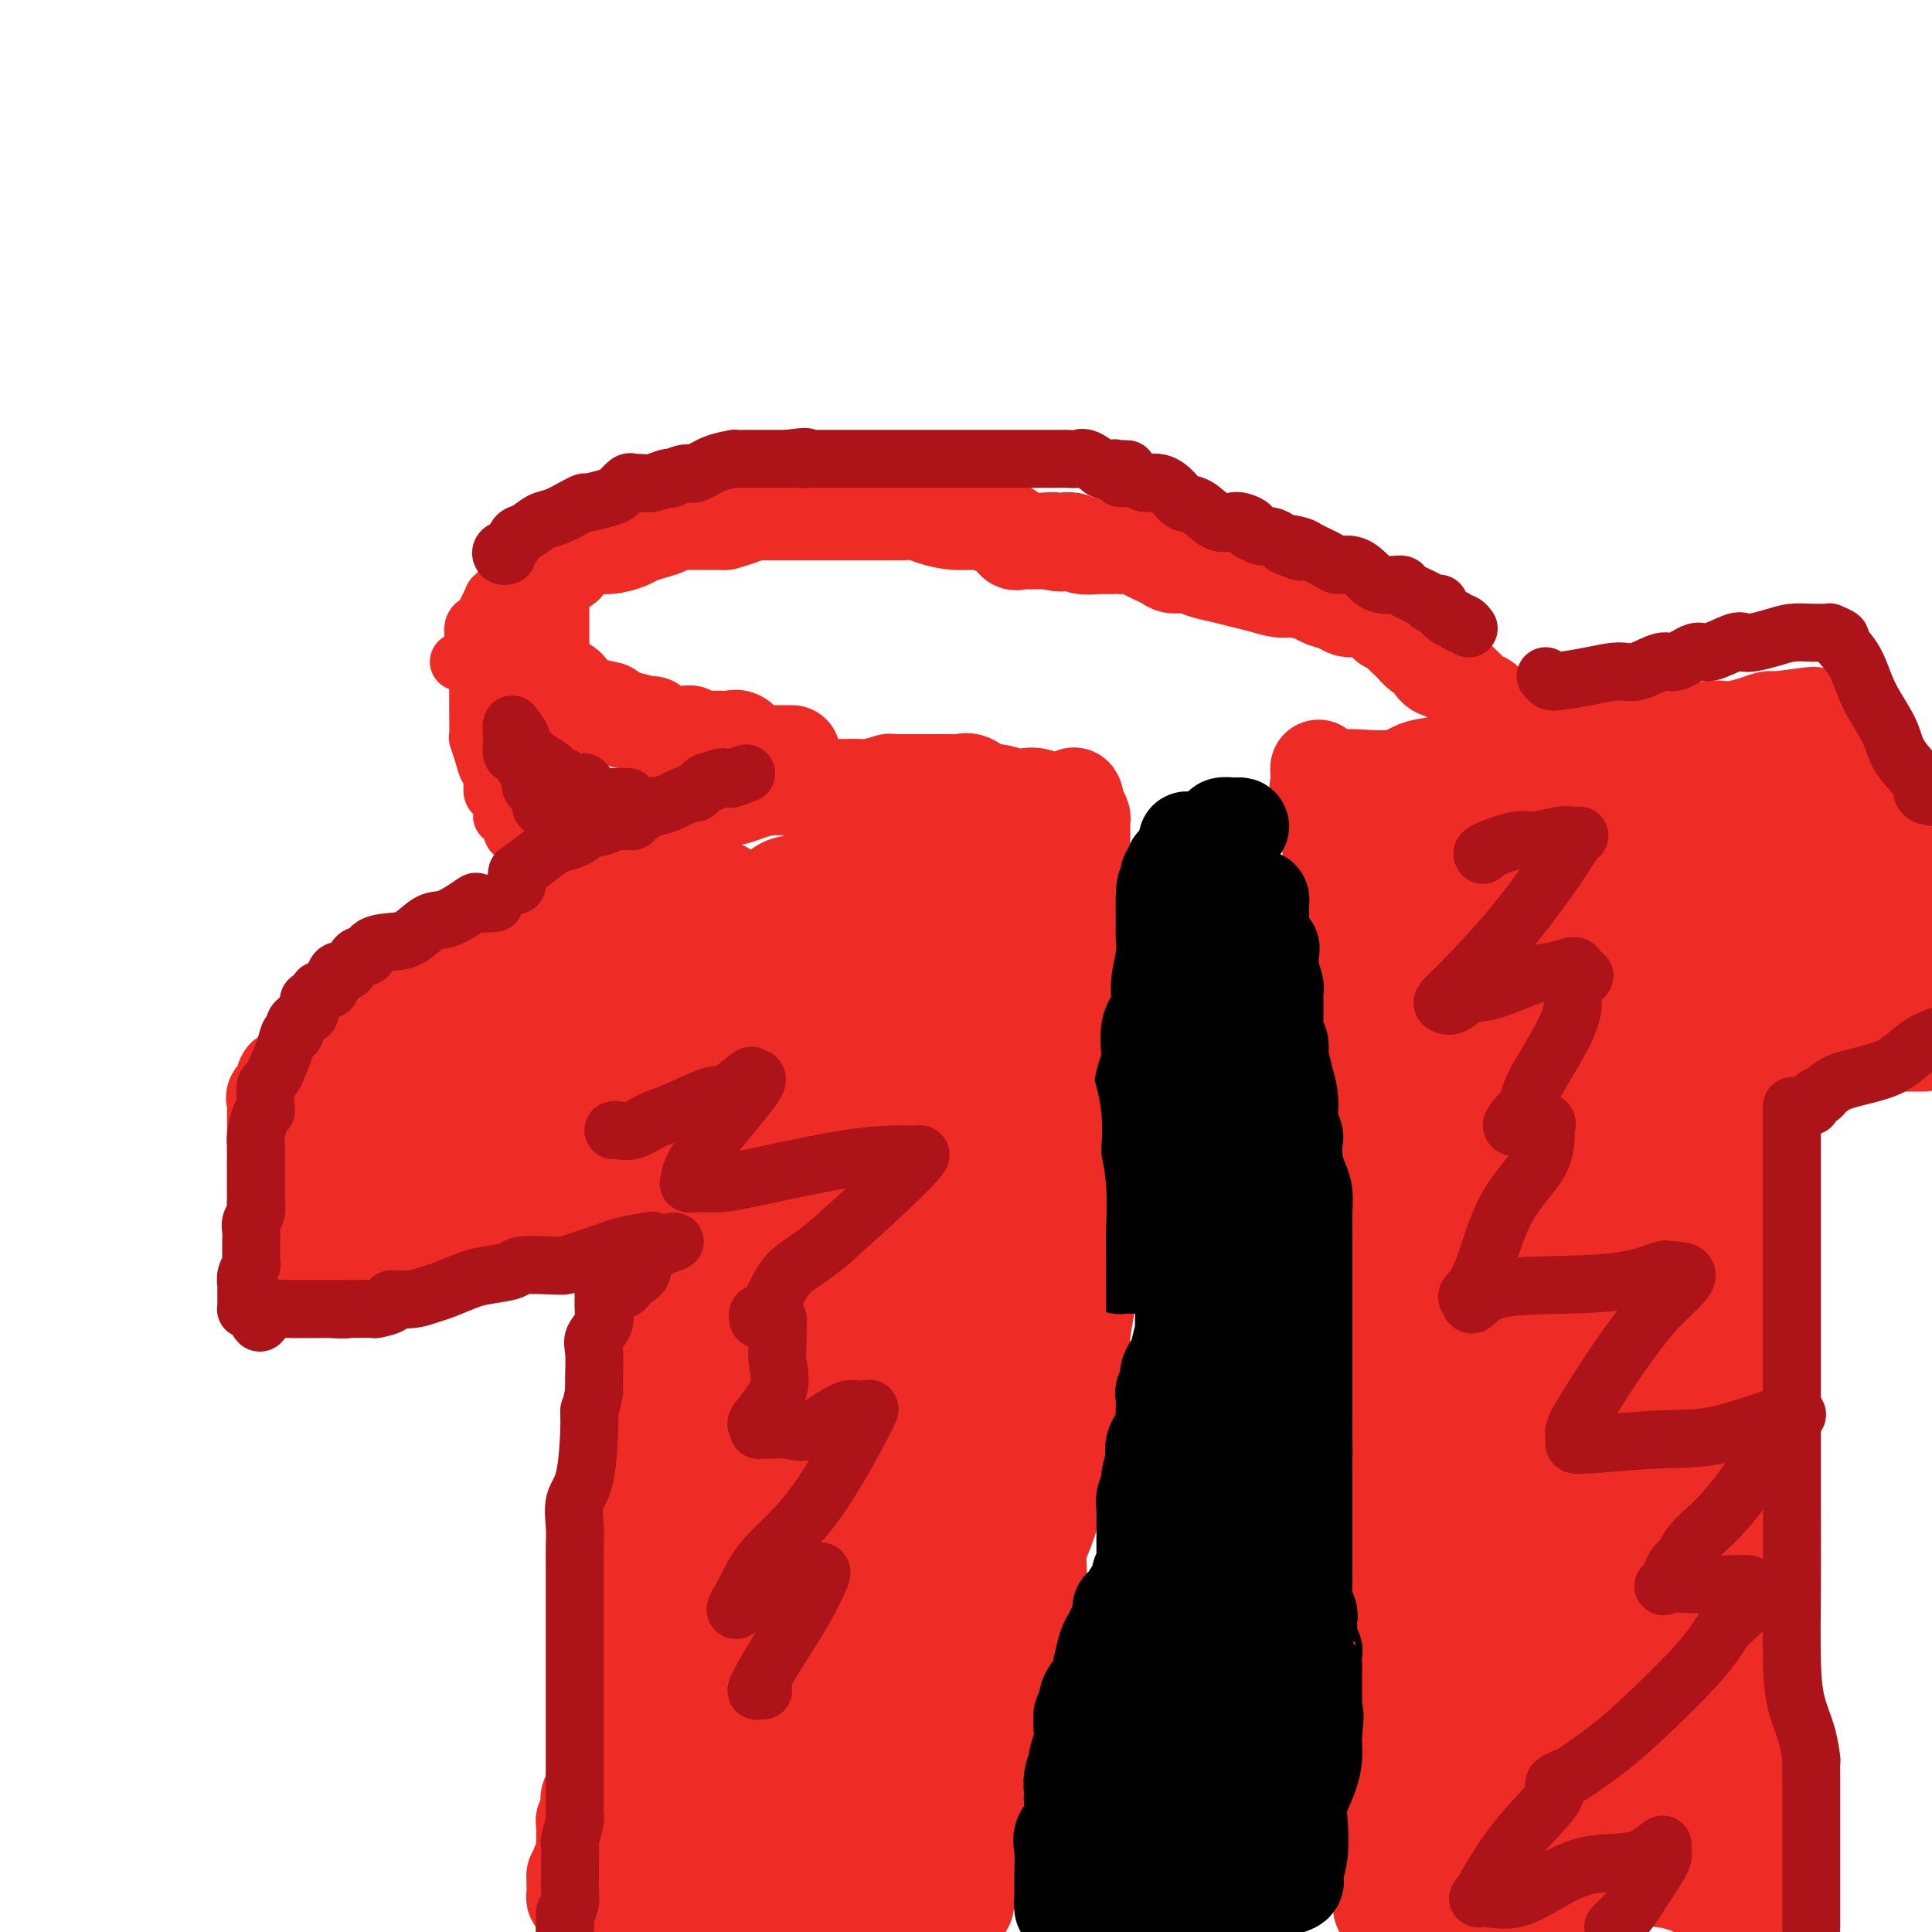 <svg viewBox='0 0 400 400' version='1.1' xmlns='http://www.w3.org/2000/svg' xmlns:xlink='http://www.w3.org/1999/xlink'><g fill='none' stroke='#EE2B24' stroke-width='20' stroke-linecap='round' stroke-linejoin='round'><path d='M130,176c-0.004,-0.430 -0.007,-0.859 0,-1c0.007,-0.141 0.026,0.008 0,0c-0.026,-0.008 -0.095,-0.172 -1,0c-0.905,0.172 -2.645,0.679 -3,1c-0.355,0.321 0.676,0.454 0,1c-0.676,0.546 -3.060,1.505 -4,2c-0.940,0.495 -0.435,0.527 -1,1c-0.565,0.473 -2.200,1.388 -3,2c-0.800,0.612 -0.765,0.921 -1,1c-0.235,0.079 -0.739,-0.072 -1,0c-0.261,0.072 -0.278,0.368 -1,1c-0.722,0.632 -2.148,1.601 -3,2c-0.852,0.399 -1.129,0.229 -2,1c-0.871,0.771 -2.336,2.482 -3,3c-0.664,0.518 -0.528,-0.159 -1,0c-0.472,0.159 -1.553,1.153 -3,2c-1.447,0.847 -3.261,1.547 -4,2c-0.739,0.453 -0.402,0.660 -1,1c-0.598,0.340 -2.131,0.815 -3,1c-0.869,0.185 -1.073,0.081 -2,1c-0.927,0.919 -2.577,2.862 -4,4c-1.423,1.138 -2.620,1.471 -4,2c-1.380,0.529 -2.944,1.252 -4,2c-1.056,0.748 -1.603,1.520 -2,2c-0.397,0.480 -0.645,0.668 -1,1c-0.355,0.332 -0.816,0.809 -1,1c-0.184,0.191 -0.092,0.095 0,0'/><path d='M77,209c-8.151,5.350 -2.029,2.225 0,1c2.029,-1.225 -0.035,-0.549 -1,0c-0.965,0.549 -0.833,0.971 -1,1c-0.167,0.029 -0.635,-0.334 -1,0c-0.365,0.334 -0.628,1.364 -1,2c-0.372,0.636 -0.853,0.877 -1,1c-0.147,0.123 0.041,0.127 0,0c-0.041,-0.127 -0.310,-0.385 -1,0c-0.690,0.385 -1.799,1.413 -2,2c-0.201,0.587 0.507,0.733 0,1c-0.507,0.267 -2.229,0.654 -3,1c-0.771,0.346 -0.593,0.651 -1,1c-0.407,0.349 -1.401,0.741 -2,1c-0.599,0.259 -0.802,0.384 -1,1c-0.198,0.616 -0.391,1.724 -1,2c-0.609,0.276 -1.635,-0.281 -2,0c-0.365,0.281 -0.070,1.399 0,2c0.070,0.601 -0.086,0.686 0,1c0.086,0.314 0.415,0.858 0,1c-0.415,0.142 -1.575,-0.119 -2,0c-0.425,0.119 -0.114,0.617 0,1c0.114,0.383 0.030,0.650 0,1c-0.030,0.350 -0.008,0.782 0,1c0.008,0.218 0.002,0.224 0,1c-0.002,0.776 -0.001,2.324 0,3c0.001,0.676 0.000,0.479 0,1c-0.000,0.521 -0.000,1.761 0,3'/><path d='M57,238c-0.000,1.860 -0.000,1.009 0,1c0.000,-0.009 0.000,0.822 0,1c-0.000,0.178 -0.000,-0.297 0,0c0.000,0.297 0.000,1.366 0,2c-0.000,0.634 -0.000,0.832 0,1c0.000,0.168 0.000,0.305 0,1c-0.000,0.695 -0.000,1.947 0,3c0.000,1.053 0.000,1.909 0,3c-0.000,1.091 -0.000,2.419 0,3c0.000,0.581 0.000,0.415 0,1c-0.000,0.585 -0.000,1.919 0,3c0.000,1.081 0.000,1.908 0,2c-0.000,0.092 -0.001,-0.550 0,0c0.001,0.550 0.003,2.291 0,3c-0.003,0.709 -0.011,0.386 0,1c0.011,0.614 0.041,2.164 0,3c-0.041,0.836 -0.153,0.956 0,1c0.153,0.044 0.569,0.012 1,0c0.431,-0.012 0.875,-0.003 1,0c0.125,0.003 -0.069,0.001 0,0c0.069,-0.001 0.402,-0.000 1,0c0.598,0.000 1.462,-0.000 2,0c0.538,0.000 0.750,0.002 1,0c0.250,-0.002 0.536,-0.006 1,0c0.464,0.006 1.104,0.022 2,0c0.896,-0.022 2.049,-0.083 3,0c0.951,0.083 1.700,0.309 3,0c1.300,-0.309 3.150,-1.155 5,-2'/><path d='M77,265c3.703,-0.031 2.962,0.393 3,0c0.038,-0.393 0.855,-1.602 2,-2c1.145,-0.398 2.616,0.016 4,0c1.384,-0.016 2.680,-0.460 4,-1c1.320,-0.540 2.664,-1.175 4,-2c1.336,-0.825 2.665,-1.840 4,-2c1.335,-0.160 2.677,0.535 4,0c1.323,-0.535 2.627,-2.299 4,-3c1.373,-0.701 2.815,-0.340 4,-1c1.185,-0.660 2.114,-2.341 3,-3c0.886,-0.659 1.731,-0.295 3,-1c1.269,-0.705 2.963,-2.478 4,-3c1.037,-0.522 1.416,0.207 2,0c0.584,-0.207 1.372,-1.352 2,-2c0.628,-0.648 1.096,-0.801 2,-1c0.904,-0.199 2.245,-0.446 3,-1c0.755,-0.554 0.924,-1.416 1,-2c0.076,-0.584 0.059,-0.888 0,-1c-0.059,-0.112 -0.160,-0.030 0,0c0.160,0.030 0.582,0.008 1,0c0.418,-0.008 0.834,-0.002 1,0c0.166,0.002 0.083,0.001 0,0'/><path d='M132,240c4.629,-2.488 1.202,0.294 0,2c-1.202,1.706 -0.177,2.338 0,3c0.177,0.662 -0.492,1.354 -1,2c-0.508,0.646 -0.854,1.245 -1,2c-0.146,0.755 -0.092,1.667 0,3c0.092,1.333 0.221,3.088 0,4c-0.221,0.912 -0.791,0.982 -1,2c-0.209,1.018 -0.056,2.985 0,4c0.056,1.015 0.015,1.080 0,2c-0.015,0.920 -0.004,2.697 0,4c0.004,1.303 0.001,2.131 0,3c-0.001,0.869 -0.000,1.777 0,3c0.000,1.223 0.000,2.760 0,4c-0.000,1.240 0.000,2.183 0,3c-0.000,0.817 -0.001,1.509 0,3c0.001,1.491 0.003,3.782 0,5c-0.003,1.218 -0.012,1.364 0,2c0.012,0.636 0.045,1.761 0,3c-0.045,1.239 -0.169,2.593 0,4c0.169,1.407 0.630,2.868 0,5c-0.630,2.132 -2.350,4.936 -3,7c-0.650,2.064 -0.231,3.387 0,5c0.231,1.613 0.272,3.514 0,5c-0.272,1.486 -0.857,2.556 -1,4c-0.143,1.444 0.158,3.262 0,4c-0.158,0.738 -0.774,0.397 -1,1c-0.226,0.603 -0.060,2.151 0,3c0.060,0.849 0.016,1.001 0,1c-0.016,-0.001 -0.004,-0.154 0,0c0.004,0.154 0.001,0.615 0,1c-0.001,0.385 -0.001,0.692 0,1'/><path d='M124,335c-1.238,15.196 -0.332,5.686 0,2c0.332,-3.686 0.089,-1.549 0,0c-0.089,1.549 -0.024,2.510 0,3c0.024,0.490 0.006,0.510 0,1c-0.006,0.490 -0.002,1.449 0,2c0.002,0.551 0.000,0.692 0,1c-0.000,0.308 -0.000,0.781 0,1c0.000,0.219 0.000,0.184 0,1c-0.000,0.816 -0.000,2.483 0,3c0.000,0.517 -0.000,-0.114 0,0c0.000,0.114 0.000,0.975 0,2c-0.000,1.025 -0.000,2.214 0,3c0.000,0.786 0.001,1.168 0,2c-0.001,0.832 -0.004,2.113 0,3c0.004,0.887 0.016,1.378 0,2c-0.016,0.622 -0.061,1.374 0,2c0.061,0.626 0.226,1.125 0,2c-0.226,0.875 -0.844,2.127 -1,3c-0.156,0.873 0.151,1.369 0,2c-0.151,0.631 -0.758,1.399 -1,2c-0.242,0.601 -0.117,1.034 0,2c0.117,0.966 0.228,2.463 0,3c-0.228,0.537 -0.793,0.112 -1,0c-0.207,-0.112 -0.054,0.087 0,1c0.054,0.913 0.011,2.538 0,3c-0.011,0.462 0.011,-0.241 0,0c-0.011,0.241 -0.055,1.427 0,2c0.055,0.573 0.211,0.535 0,1c-0.211,0.465 -0.788,1.433 -1,2c-0.212,0.567 -0.061,0.733 0,1c0.061,0.267 0.030,0.633 0,1'/><path d='M120,388c-0.845,8.367 -0.958,2.784 -1,1c-0.042,-1.784 -0.012,0.230 0,1c0.012,0.770 0.006,0.297 0,0c-0.006,-0.297 -0.012,-0.419 0,0c0.012,0.419 0.041,1.380 0,2c-0.041,0.620 -0.151,0.898 0,1c0.151,0.102 0.564,0.027 1,0c0.436,-0.027 0.894,-0.007 1,0c0.106,0.007 -0.140,0.002 0,0c0.140,-0.002 0.666,-0.001 1,0c0.334,0.001 0.474,0.000 1,0c0.526,-0.000 1.436,-0.000 2,0c0.564,0.000 0.782,0.000 1,0'/><path d='M126,393c2.056,0.094 3.695,-0.171 4,0c0.305,0.171 -0.726,0.777 0,1c0.726,0.223 3.208,0.062 5,0c1.792,-0.062 2.895,-0.027 4,0c1.105,0.027 2.210,0.046 3,0c0.790,-0.046 1.263,-0.156 3,0c1.737,0.156 4.739,0.578 6,1c1.261,0.422 0.781,0.845 1,1c0.219,0.155 1.139,0.041 2,0c0.861,-0.041 1.665,-0.011 3,0c1.335,0.011 3.202,0.003 5,0c1.798,-0.003 3.527,-0.001 5,0c1.473,0.001 2.689,0.000 4,0c1.311,-0.000 2.718,-0.000 4,0c1.282,0.000 2.438,0.000 4,0c1.562,-0.000 3.531,-0.000 5,0c1.469,0.000 2.440,0.000 3,0c0.560,-0.000 0.710,-0.000 1,0c0.290,0.000 0.722,0.000 1,0c0.278,-0.000 0.403,-0.000 1,0c0.597,0.000 1.665,0.000 2,0c0.335,-0.000 -0.065,-0.000 0,0c0.065,0.000 0.594,0.001 1,0c0.406,-0.001 0.690,-0.004 1,0c0.310,0.004 0.647,0.014 1,0c0.353,-0.014 0.722,-0.054 1,0c0.278,0.054 0.466,0.200 1,0c0.534,-0.200 1.413,-0.746 2,-1c0.587,-0.254 0.882,-0.215 1,-1c0.118,-0.785 0.059,-2.392 0,-4'/><path d='M200,390c1.051,-1.613 1.677,-2.646 2,-4c0.323,-1.354 0.341,-3.029 1,-5c0.659,-1.971 1.959,-4.240 3,-7c1.041,-2.760 1.823,-6.013 2,-9c0.177,-2.987 -0.251,-5.707 0,-8c0.251,-2.293 1.181,-4.157 2,-6c0.819,-1.843 1.526,-3.664 2,-6c0.474,-2.336 0.715,-5.186 1,-7c0.285,-1.814 0.614,-2.593 1,-4c0.386,-1.407 0.829,-3.441 1,-5c0.171,-1.559 0.069,-2.644 0,-4c-0.069,-1.356 -0.106,-2.984 0,-4c0.106,-1.016 0.353,-1.419 1,-3c0.647,-1.581 1.693,-4.339 2,-6c0.307,-1.661 -0.125,-2.226 0,-3c0.125,-0.774 0.808,-1.757 1,-3c0.192,-1.243 -0.107,-2.745 0,-4c0.107,-1.255 0.621,-2.262 1,-3c0.379,-0.738 0.624,-1.205 1,-2c0.376,-0.795 0.884,-1.917 1,-3c0.116,-1.083 -0.161,-2.125 0,-3c0.161,-0.875 0.761,-1.581 1,-2c0.239,-0.419 0.117,-0.551 0,-1c-0.117,-0.449 -0.227,-1.216 0,-2c0.227,-0.784 0.793,-1.584 1,-2c0.207,-0.416 0.055,-0.448 0,-1c-0.055,-0.552 -0.015,-1.626 0,-2c0.015,-0.374 0.004,-0.049 0,-1c-0.004,-0.951 -0.001,-3.179 0,-4c0.001,-0.821 0.000,-0.235 0,0c-0.000,0.235 -0.000,0.117 0,0'/><path d='M224,276c2.489,-14.244 0.711,-5.356 0,-2c-0.711,3.356 -0.356,1.178 0,-1'/><path d='M224,273c0.000,-0.579 0.000,-0.526 0,-1c0.000,-0.474 0.000,-1.474 0,-2c-0.000,-0.526 0.000,-0.578 0,-1c0.000,-0.422 -0.000,-1.213 0,-2c0.000,-0.787 0.000,-1.569 0,-2c0.000,-0.431 0.000,-0.510 0,-2c0.000,-1.490 -0.000,-4.390 0,-6c0.000,-1.610 -0.000,-1.931 0,-3c0.000,-1.069 0.000,-2.888 0,-5c-0.000,-2.112 -0.000,-4.518 0,-6c0.000,-1.482 0.000,-2.038 0,-3c-0.000,-0.962 0.000,-2.328 0,-4c0.000,-1.672 -0.000,-3.649 0,-5c0.000,-1.351 0.000,-2.074 0,-3c0.000,-0.926 -0.000,-2.054 0,-3c0.000,-0.946 0.000,-1.710 0,-2c0.000,-0.290 -0.000,-0.108 0,-1c0.000,-0.892 0.000,-2.860 0,-4c0.000,-1.140 -0.000,-1.454 0,-2c0.000,-0.546 0.000,-1.326 0,-2c0.000,-0.674 -0.000,-1.243 0,-2c0.000,-0.757 0.000,-1.704 0,-2c0.000,-0.296 -0.000,0.058 0,0c0.000,-0.058 0.000,-0.529 0,-1'/><path d='M224,209c0.000,-10.154 0.000,-3.538 0,-4c-0.000,-0.462 -0.000,-8.001 0,-11c0.000,-2.999 0.000,-1.458 0,-2c-0.000,-0.542 -0.000,-3.165 0,-5c0.000,-1.835 0.000,-2.880 0,-4c-0.000,-1.120 -0.000,-2.314 0,-3c0.000,-0.686 0.000,-0.865 0,-1c-0.000,-0.135 -0.000,-0.225 0,-1c0.000,-0.775 0.000,-2.236 0,-3c-0.000,-0.764 -0.000,-0.831 0,-1c0.000,-0.169 0.001,-0.441 0,-1c-0.001,-0.559 -0.003,-1.407 0,-2c0.003,-0.593 0.011,-0.932 0,-1c-0.011,-0.068 -0.041,0.136 0,0c0.041,-0.136 0.155,-0.610 0,-1c-0.155,-0.390 -0.577,-0.695 -1,-1'/><path d='M223,168c-0.493,-6.350 -1.224,-1.726 -2,0c-0.776,1.726 -1.595,0.555 -2,0c-0.405,-0.555 -0.395,-0.493 -1,-1c-0.605,-0.507 -1.823,-1.584 -3,-2c-1.177,-0.416 -2.311,-0.172 -3,0c-0.689,0.172 -0.934,0.270 -2,0c-1.066,-0.270 -2.955,-0.910 -4,-1c-1.045,-0.090 -1.247,0.368 -2,0c-0.753,-0.368 -2.057,-1.563 -3,-2c-0.943,-0.437 -1.526,-0.117 -2,0c-0.474,0.117 -0.839,0.031 -2,0c-1.161,-0.031 -3.119,-0.008 -4,0c-0.881,0.008 -0.684,0.002 -1,0c-0.316,-0.002 -1.144,-0.001 -2,0c-0.856,0.001 -1.741,0.000 -2,0c-0.259,-0.000 0.106,-0.001 0,0c-0.106,0.001 -0.683,0.004 -1,0c-0.317,-0.004 -0.373,-0.015 -1,0c-0.627,0.015 -1.825,0.057 -2,0c-0.175,-0.057 0.674,-0.211 0,0c-0.674,0.211 -2.871,0.789 -4,1c-1.129,0.211 -1.190,0.056 -2,0c-0.810,-0.056 -2.369,-0.012 -4,0c-1.631,0.012 -3.333,-0.007 -5,0c-1.667,0.007 -3.298,0.040 -5,0c-1.702,-0.040 -3.475,-0.154 -5,0c-1.525,0.154 -2.800,0.577 -4,1c-1.200,0.423 -2.323,0.845 -3,1c-0.677,0.155 -0.908,0.044 -1,0c-0.092,-0.044 -0.046,-0.022 0,0'/><path d='M151,165c-8.423,0.686 -4.481,0.902 -3,1c1.481,0.098 0.499,0.078 0,0c-0.499,-0.078 -0.516,-0.213 -1,0c-0.484,0.213 -1.436,0.775 -2,1c-0.564,0.225 -0.739,0.112 -1,0c-0.261,-0.112 -0.609,-0.222 -1,0c-0.391,0.222 -0.826,0.778 -1,1c-0.174,0.222 -0.087,0.111 0,0'/><path d='M273,159c-0.015,0.245 -0.030,0.490 0,1c0.030,0.510 0.106,1.285 0,2c-0.106,0.715 -0.393,1.369 0,3c0.393,1.631 1.467,4.238 2,7c0.533,2.762 0.523,5.678 1,9c0.477,3.322 1.439,7.051 2,10c0.561,2.949 0.722,5.118 1,8c0.278,2.882 0.674,6.476 1,10c0.326,3.524 0.584,6.979 1,10c0.416,3.021 0.991,5.609 1,8c0.009,2.391 -0.548,4.584 0,9c0.548,4.416 2.199,11.056 3,16c0.801,4.944 0.750,8.192 1,11c0.250,2.808 0.799,5.175 1,8c0.201,2.825 0.054,6.107 0,9c-0.054,2.893 -0.014,5.396 0,8c0.014,2.604 0.004,5.309 0,8c-0.004,2.691 -0.001,5.368 0,8c0.001,2.632 -0.000,5.221 0,8c0.000,2.779 0.001,5.750 0,8c-0.001,2.250 -0.004,3.779 0,6c0.004,2.221 0.015,5.132 0,8c-0.015,2.868 -0.057,5.691 0,8c0.057,2.309 0.211,4.102 0,8c-0.211,3.898 -0.789,9.901 -1,13c-0.211,3.099 -0.057,3.295 0,4c0.057,0.705 0.015,1.921 0,3c-0.015,1.079 -0.004,2.023 0,3c0.004,0.977 0.002,1.989 0,3'/><path d='M286,376c-0.155,16.575 -0.041,5.511 0,2c0.041,-3.511 0.011,0.530 0,2c-0.011,1.470 -0.003,0.368 0,1c0.003,0.632 0.001,2.996 0,4c-0.001,1.004 -0.000,0.646 0,1c0.000,0.354 0.000,1.419 0,2c-0.000,0.581 -0.000,0.679 0,1c0.000,0.321 0.000,0.864 0,1c-0.000,0.136 -0.000,-0.135 0,0c0.000,0.135 0.000,0.676 0,1c-0.000,0.324 -0.000,0.430 0,1c0.000,0.570 0.000,1.603 0,2c-0.000,0.397 -0.000,0.158 0,0c0.000,-0.158 0.000,-0.235 0,0c-0.000,0.235 -0.000,0.781 0,1c0.000,0.219 0.000,0.109 0,0'/><path d='M277,161c-0.224,-0.004 -0.447,-0.008 0,0c0.447,0.008 1.565,0.027 2,0c0.435,-0.027 0.185,-0.101 2,0c1.815,0.101 5.693,0.378 8,0c2.307,-0.378 3.042,-1.412 5,-2c1.958,-0.588 5.139,-0.731 8,-1c2.861,-0.269 5.404,-0.663 8,-1c2.596,-0.337 5.247,-0.616 7,-1c1.753,-0.384 2.607,-0.873 4,-1c1.393,-0.127 3.323,0.110 5,0c1.677,-0.110 3.101,-0.565 4,-1c0.899,-0.435 1.274,-0.849 3,-1c1.726,-0.151 4.804,-0.039 6,0c1.196,0.039 0.509,0.007 1,0c0.491,-0.007 2.159,0.012 3,0c0.841,-0.012 0.855,-0.056 1,0c0.145,0.056 0.422,0.212 1,0c0.578,-0.212 1.456,-0.793 2,-1c0.544,-0.207 0.755,-0.042 1,0c0.245,0.042 0.525,-0.041 1,0c0.475,0.041 1.145,0.204 2,0c0.855,-0.204 1.896,-0.776 3,-1c1.104,-0.224 2.272,-0.098 3,0c0.728,0.098 1.018,0.170 2,0c0.982,-0.170 2.658,-0.581 4,-1c1.342,-0.419 2.349,-0.844 3,-1c0.651,-0.156 0.944,-0.042 1,0c0.056,0.042 -0.127,0.012 0,0c0.127,-0.012 0.563,-0.006 1,0'/><path d='M368,149c14.191,-1.859 4.167,-0.505 1,0c-3.167,0.505 0.522,0.161 2,0c1.478,-0.161 0.745,-0.140 1,0c0.255,0.140 1.497,0.397 3,1c1.503,0.603 3.267,1.552 4,2c0.733,0.448 0.434,0.396 1,1c0.566,0.604 1.997,1.863 3,3c1.003,1.137 1.578,2.152 2,3c0.422,0.848 0.692,1.528 1,2c0.308,0.472 0.654,0.736 1,1'/><path d='M387,162c1.177,2.251 0.119,2.880 0,3c-0.119,0.120 0.700,-0.267 1,0c0.300,0.267 0.083,1.187 0,2c-0.083,0.813 -0.030,1.517 0,2c0.030,0.483 0.037,0.745 0,1c-0.037,0.255 -0.117,0.502 0,1c0.117,0.498 0.430,1.246 1,2c0.570,0.754 1.396,1.514 2,2c0.604,0.486 0.987,0.697 1,1c0.013,0.303 -0.344,0.698 0,2c0.344,1.302 1.387,3.513 2,5c0.613,1.487 0.794,2.252 1,3c0.206,0.748 0.437,1.479 1,3c0.563,1.521 1.459,3.833 2,5c0.541,1.167 0.726,1.191 1,2c0.274,0.809 0.637,2.405 1,4'/><path d='M398,216c0.096,-0.000 0.191,-0.000 0,0c-0.191,0.000 -0.670,0.000 -1,0c-0.330,-0.000 -0.511,-0.000 -1,0c-0.489,0.000 -1.285,0.001 -2,0c-0.715,-0.001 -1.347,-0.004 -2,0c-0.653,0.004 -1.326,0.015 -2,0c-0.674,-0.015 -1.350,-0.057 -2,0c-0.650,0.057 -1.276,0.211 -2,0c-0.724,-0.211 -1.547,-0.789 -2,-1c-0.453,-0.211 -0.535,-0.057 -1,0c-0.465,0.057 -1.311,0.015 -2,0c-0.689,-0.015 -1.219,-0.005 -2,0c-0.781,0.005 -1.813,0.004 -3,0c-1.187,-0.004 -2.531,-0.012 -4,0c-1.469,0.012 -3.064,0.045 -5,0c-1.936,-0.045 -4.214,-0.166 -5,0c-0.786,0.166 -0.082,0.619 0,1c0.082,0.381 -0.459,0.691 -1,1'/><path d='M361,217c-5.724,0.294 -1.534,0.529 0,1c1.534,0.471 0.411,1.179 0,2c-0.411,0.821 -0.110,1.756 0,3c0.110,1.244 0.030,2.798 0,4c-0.030,1.202 -0.008,2.053 0,3c0.008,0.947 0.002,1.990 0,3c-0.002,1.010 -0.001,1.986 0,3c0.001,1.014 0.000,2.068 0,4c-0.000,1.932 -0.000,4.744 0,7c0.000,2.256 0.000,3.956 0,6c-0.000,2.044 -0.000,4.433 0,6c0.000,1.567 0.000,2.313 0,4c-0.000,1.687 -0.000,4.315 0,6c0.000,1.685 0.000,2.426 0,4c-0.000,1.574 -0.000,3.981 0,6c0.000,2.019 0.000,3.650 0,5c-0.000,1.350 -0.000,2.419 0,4c0.000,1.581 0.000,3.673 0,5c-0.000,1.327 -0.000,1.890 0,3c0.000,1.110 0.000,2.767 0,4c-0.000,1.233 -0.000,2.043 0,4c0.000,1.957 0.000,5.063 0,7c-0.000,1.937 -0.000,2.707 0,4c0.000,1.293 0.000,3.109 0,5c-0.000,1.891 -0.000,3.858 0,6c0.000,2.142 0.000,4.461 0,6c0.000,1.539 0.000,2.299 0,3c0.000,0.701 0.000,1.343 0,3c0.000,1.657 0.000,4.331 0,6c0.000,1.669 0.000,2.335 0,3'/><path d='M361,347c-0.003,20.709 -0.011,7.480 0,4c0.011,-3.480 0.040,2.788 0,6c-0.040,3.212 -0.150,3.368 0,4c0.150,0.632 0.561,1.739 1,3c0.439,1.261 0.905,2.674 1,4c0.095,1.326 -0.181,2.565 0,4c0.181,1.435 0.819,3.066 1,4c0.181,0.934 -0.095,1.172 0,2c0.095,0.828 0.561,2.248 1,3c0.439,0.752 0.853,0.836 1,1c0.147,0.164 0.028,0.408 0,1c-0.028,0.592 0.034,1.532 0,2c-0.034,0.468 -0.163,0.465 0,1c0.163,0.535 0.618,1.610 1,3c0.382,1.390 0.691,3.096 1,4c0.309,0.904 0.619,1.005 1,1c0.381,-0.005 0.833,-0.117 1,0c0.167,0.117 0.048,0.462 0,1c-0.048,0.538 -0.024,1.269 0,2'/><path d='M370,397c1.584,7.901 1.043,2.654 0,1c-1.043,-1.654 -2.589,0.285 -4,1c-1.411,0.715 -2.689,0.204 -4,0c-1.311,-0.204 -2.656,-0.102 -4,0'/><path d='M330,398c0.387,-0.027 0.774,-0.054 0,0c-0.774,0.054 -2.710,0.188 -4,0c-1.290,-0.188 -1.934,-0.697 -3,-1c-1.066,-0.303 -2.553,-0.400 -4,-1c-1.447,-0.600 -2.855,-1.702 -5,-2c-2.145,-0.298 -5.026,0.207 -7,0c-1.974,-0.207 -3.039,-1.127 -5,-2c-1.961,-0.873 -4.816,-1.698 -6,-2c-1.184,-0.302 -0.696,-0.081 -1,0c-0.304,0.081 -1.401,0.022 -2,0c-0.599,-0.022 -0.700,-0.006 -1,0c-0.300,0.006 -0.800,0.002 -1,0c-0.200,-0.002 -0.100,-0.001 0,0'/><path d='M290,388c-0.095,-0.422 -0.191,-0.845 0,-1c0.191,-0.155 0.668,-0.043 2,0c1.332,0.043 3.521,0.015 5,0c1.479,-0.015 2.250,-0.018 4,0c1.750,0.018 4.480,0.057 6,0c1.520,-0.057 1.829,-0.212 4,0c2.171,0.212 6.205,0.789 9,1c2.795,0.211 4.350,0.057 6,0c1.650,-0.057 3.396,-0.015 5,0c1.604,0.015 3.067,0.003 4,0c0.933,-0.003 1.336,0.003 2,0c0.664,-0.003 1.590,-0.015 2,0c0.410,0.015 0.306,0.055 1,0c0.694,-0.055 2.187,-0.207 3,0c0.813,0.207 0.947,0.773 1,1c0.053,0.227 0.027,0.113 0,0'/><path d='M164,156c-0.485,0.000 -0.970,0.000 -1,0c-0.030,-0.000 0.395,-0.000 0,0c-0.395,0.000 -1.611,0.000 -2,0c-0.389,-0.000 0.049,-0.000 0,0c-0.049,0.000 -0.586,0.001 -1,0c-0.414,-0.001 -0.705,-0.002 -1,0c-0.295,0.002 -0.593,0.007 -1,0c-0.407,-0.007 -0.924,-0.026 -1,0c-0.076,0.026 0.288,0.098 0,0c-0.288,-0.098 -1.229,-0.366 -2,-1c-0.771,-0.634 -1.371,-1.634 -2,-2c-0.629,-0.366 -1.286,-0.098 -2,0c-0.714,0.098 -1.487,0.027 -2,0c-0.513,-0.027 -0.768,-0.011 -1,0c-0.232,0.011 -0.442,0.017 -1,0c-0.558,-0.017 -1.465,-0.056 -2,0c-0.535,0.056 -0.700,0.209 -1,0c-0.300,-0.209 -0.736,-0.778 -1,-1c-0.264,-0.222 -0.358,-0.097 -1,0c-0.642,0.097 -1.833,0.165 -3,0c-1.167,-0.165 -2.311,-0.565 -3,-1c-0.689,-0.435 -0.925,-0.907 -1,-1c-0.075,-0.093 0.011,0.191 -1,0c-1.011,-0.191 -3.118,-0.859 -4,-1c-0.882,-0.141 -0.538,0.245 -1,0c-0.462,-0.245 -1.731,-1.123 -3,-2'/><path d='M126,147c-6.693,-1.587 -4.426,-1.054 -4,-1c0.426,0.054 -0.989,-0.369 -2,-1c-1.011,-0.631 -1.620,-1.468 -2,-2c-0.380,-0.532 -0.533,-0.760 -1,-1c-0.467,-0.240 -1.250,-0.494 -2,-1c-0.750,-0.506 -1.469,-1.265 -2,-2c-0.531,-0.735 -0.874,-1.448 -1,-2c-0.126,-0.552 -0.034,-0.944 0,-2c0.034,-1.056 0.009,-2.778 0,-4c-0.009,-1.222 -0.002,-1.945 0,-3c0.002,-1.055 -0.001,-2.441 0,-3c0.001,-0.559 0.007,-0.290 0,-1c-0.007,-0.710 -0.028,-2.397 0,-3c0.028,-0.603 0.106,-0.121 0,0c-0.106,0.121 -0.394,-0.118 0,-1c0.394,-0.882 1.471,-2.407 2,-3c0.529,-0.593 0.510,-0.254 1,0c0.490,0.254 1.488,0.423 2,0c0.512,-0.423 0.540,-1.437 1,-2c0.460,-0.563 1.354,-0.676 2,-1c0.646,-0.324 1.043,-0.860 2,-1c0.957,-0.140 2.473,0.118 4,0c1.527,-0.118 3.065,-0.610 4,-1c0.935,-0.390 1.267,-0.679 2,-1c0.733,-0.321 1.868,-0.674 3,-1c1.132,-0.326 2.260,-0.623 3,-1c0.740,-0.377 1.093,-0.833 2,-1c0.907,-0.167 2.367,-0.045 3,0c0.633,0.045 0.440,0.012 1,0c0.560,-0.012 1.874,-0.003 3,0c1.126,0.003 2.063,0.002 3,0'/><path d='M150,108c6.502,-1.845 4.755,-1.959 5,-2c0.245,-0.041 2.480,-0.011 4,0c1.520,0.011 2.325,0.003 3,0c0.675,-0.003 1.221,-0.001 2,0c0.779,0.001 1.791,0.000 3,0c1.209,-0.000 2.616,0.000 4,0c1.384,-0.000 2.744,-0.001 4,0c1.256,0.001 2.407,0.003 4,0c1.593,-0.003 3.629,-0.011 5,0c1.371,0.011 2.079,0.040 3,0c0.921,-0.040 2.055,-0.151 3,0c0.945,0.151 1.700,0.564 3,1c1.300,0.436 3.146,0.895 5,1c1.854,0.105 3.716,-0.144 5,0c1.284,0.144 1.992,0.679 3,1c1.008,0.321 2.318,0.426 3,1c0.682,0.574 0.735,1.618 1,2c0.265,0.382 0.741,0.102 1,0c0.259,-0.102 0.300,-0.028 1,0c0.700,0.028 2.057,0.008 3,0c0.943,-0.008 1.471,-0.004 2,0'/><path d='M217,112c4.361,0.928 1.763,0.248 1,0c-0.763,-0.248 0.308,-0.063 1,0c0.692,0.063 1.006,0.003 1,0c-0.006,-0.003 -0.330,0.052 0,0c0.330,-0.052 1.314,-0.210 2,0c0.686,0.210 1.073,0.788 2,1c0.927,0.212 2.393,0.057 3,0c0.607,-0.057 0.356,-0.016 1,0c0.644,0.016 2.183,0.006 3,0c0.817,-0.006 0.912,-0.009 1,0c0.088,0.009 0.168,0.031 1,0c0.832,-0.031 2.414,-0.114 3,0c0.586,0.114 0.175,0.426 1,1c0.825,0.574 2.884,1.411 4,2c1.116,0.589 1.288,0.931 2,1c0.712,0.069 1.964,-0.137 3,0c1.036,0.137 1.856,0.615 3,1c1.144,0.385 2.612,0.677 4,1c1.388,0.323 2.697,0.678 4,1c1.303,0.322 2.599,0.611 4,1c1.401,0.389 2.907,0.877 4,1c1.093,0.123 1.774,-0.121 3,0c1.226,0.121 2.999,0.607 4,1c1.001,0.393 1.230,0.693 2,1c0.770,0.307 2.080,0.620 3,1c0.920,0.380 1.451,0.827 2,1c0.549,0.173 1.117,0.071 2,0c0.883,-0.071 2.082,-0.112 3,0c0.918,0.112 1.555,0.376 2,1c0.445,0.624 0.699,1.607 1,2c0.301,0.393 0.651,0.197 1,0'/><path d='M288,129c8.002,2.412 2.006,0.441 0,0c-2.006,-0.441 -0.023,0.647 1,1c1.023,0.353 1.085,-0.027 1,0c-0.085,0.027 -0.318,0.463 0,1c0.318,0.537 1.187,1.176 2,2c0.813,0.824 1.571,1.833 2,2c0.429,0.167 0.528,-0.509 1,0c0.472,0.509 1.317,2.203 2,3c0.683,0.797 1.205,0.696 2,1c0.795,0.304 1.863,1.012 3,2c1.137,0.988 2.343,2.254 3,3c0.657,0.746 0.764,0.971 1,1c0.236,0.029 0.599,-0.136 1,0c0.401,0.136 0.839,0.575 1,1c0.161,0.425 0.046,0.836 0,1c-0.046,0.164 -0.023,0.082 0,0'/></g>
<g fill='none' stroke='#EE2B24' stroke-width='12' stroke-linecap='round' stroke-linejoin='round'><path d='M99,136c0.000,0.352 0.000,0.703 0,1c-0.000,0.297 -0.000,0.538 0,1c0.000,0.462 0.000,1.144 0,2c-0.000,0.856 -0.001,1.887 0,3c0.001,1.113 0.003,2.307 0,3c-0.003,0.693 -0.012,0.886 0,2c0.012,1.114 0.046,3.149 0,4c-0.046,0.851 -0.170,0.519 0,1c0.170,0.481 0.634,1.777 1,3c0.366,1.223 0.633,2.373 1,3c0.367,0.627 0.833,0.729 1,1c0.167,0.271 0.035,0.710 0,1c-0.035,0.290 0.028,0.432 0,1c-0.028,0.568 -0.147,1.563 0,2c0.147,0.437 0.560,0.318 1,1c0.440,0.682 0.906,2.167 1,3c0.094,0.833 -0.186,1.015 0,1c0.186,-0.015 0.837,-0.225 1,0c0.163,0.225 -0.163,0.887 0,1c0.163,0.113 0.814,-0.323 1,0c0.186,0.323 -0.095,1.406 0,2c0.095,0.594 0.564,0.698 1,1c0.436,0.302 0.839,0.800 1,1c0.161,0.200 0.081,0.100 0,0'/><path d='M108,174c1.631,3.315 1.208,0.601 1,0c-0.208,-0.601 -0.200,0.911 0,2c0.200,1.089 0.592,1.755 1,2c0.408,0.245 0.831,0.070 1,0c0.169,-0.070 0.085,-0.035 0,0'/><path d='M95,137c0.342,-0.099 0.683,-0.198 1,0c0.317,0.198 0.608,0.695 1,0c0.392,-0.695 0.883,-2.580 1,-4c0.117,-1.420 -0.141,-2.376 0,-3c0.141,-0.624 0.682,-0.916 1,-1c0.318,-0.084 0.413,0.040 1,-1c0.587,-1.040 1.667,-3.244 2,-4c0.333,-0.756 -0.081,-0.063 0,0c0.081,0.063 0.656,-0.505 1,-1c0.344,-0.495 0.455,-0.917 1,-1c0.545,-0.083 1.522,0.174 2,0c0.478,-0.174 0.457,-0.779 1,-1c0.543,-0.221 1.651,-0.058 2,0c0.349,0.058 -0.061,0.012 0,0c0.061,-0.012 0.594,0.012 1,0c0.406,-0.012 0.687,-0.059 1,0c0.313,0.059 0.658,0.226 1,0c0.342,-0.226 0.679,-0.844 1,-1c0.321,-0.156 0.625,0.150 1,0c0.375,-0.150 0.821,-0.757 1,-1c0.179,-0.243 0.089,-0.121 0,0'/></g>
<g fill='none' stroke='#000000' stroke-width='20' stroke-linecap='round' stroke-linejoin='round'><path d='M246,178c-0.023,-0.618 -0.046,-1.235 0,-2c0.046,-0.765 0.162,-1.677 0,-2c-0.162,-0.323 -0.603,-0.057 0,0c0.603,0.057 2.251,-0.094 3,0c0.749,0.094 0.601,0.431 1,0c0.399,-0.431 1.346,-1.632 2,-2c0.654,-0.368 1.015,0.098 1,0c-0.015,-0.098 -0.406,-0.758 0,-1c0.406,-0.242 1.609,-0.065 2,0c0.391,0.065 -0.031,0.019 0,0c0.031,-0.019 0.516,-0.009 1,0'/><path d='M256,171c1.618,-0.284 0.664,0.505 0,1c-0.664,0.495 -1.039,0.697 -1,1c0.039,0.303 0.490,0.707 0,1c-0.490,0.293 -1.921,0.473 -3,1c-1.079,0.527 -1.805,1.399 -2,2c-0.195,0.601 0.140,0.931 0,1c-0.140,0.069 -0.754,-0.123 -1,0c-0.246,0.123 -0.123,0.562 0,1'/><path d='M249,179c-1.084,1.339 -0.294,0.688 0,1c0.294,0.312 0.093,1.588 0,2c-0.093,0.412 -0.078,-0.040 0,0c0.078,0.040 0.218,0.573 0,1c-0.218,0.427 -0.793,0.748 -1,1c-0.207,0.252 -0.045,0.435 0,1c0.045,0.565 -0.025,1.511 0,2c0.025,0.489 0.146,0.519 0,1c-0.146,0.481 -0.559,1.413 -1,2c-0.441,0.587 -0.910,0.830 -1,1c-0.090,0.170 0.200,0.267 0,0c-0.200,-0.267 -0.891,-0.897 -1,-1c-0.109,-0.103 0.364,0.322 0,0c-0.364,-0.322 -1.565,-1.392 -2,-2c-0.435,-0.608 -0.103,-0.754 0,-1c0.103,-0.246 -0.024,-0.592 0,-1c0.024,-0.408 0.199,-0.879 0,-1c-0.199,-0.121 -0.771,0.108 -1,0c-0.229,-0.108 -0.114,-0.554 0,-1'/><path d='M242,184c-0.623,-1.262 -0.182,-0.915 0,-1c0.182,-0.085 0.105,-0.600 0,-1c-0.105,-0.400 -0.238,-0.686 0,-1c0.238,-0.314 0.848,-0.656 1,-1c0.152,-0.344 -0.153,-0.690 0,-1c0.153,-0.310 0.763,-0.584 1,0c0.237,0.584 0.100,2.027 0,3c-0.100,0.973 -0.163,1.477 0,2c0.163,0.523 0.552,1.066 1,3c0.448,1.934 0.956,5.258 1,7c0.044,1.742 -0.377,1.901 0,4c0.377,2.099 1.551,6.138 2,8c0.449,1.862 0.173,1.549 0,2c-0.173,0.451 -0.242,1.667 0,2c0.242,0.333 0.796,-0.218 1,0c0.204,0.218 0.058,1.205 0,2c-0.058,0.795 -0.029,1.397 0,2'/><path d='M249,214c0.713,5.321 -0.005,1.125 0,0c0.005,-1.125 0.733,0.821 1,2c0.267,1.179 0.071,1.590 0,2c-0.071,0.410 -0.019,0.818 0,1c0.019,0.182 0.005,0.137 0,1c-0.005,0.863 -0.001,2.633 0,3c0.001,0.367 0.000,-0.670 0,0c-0.000,0.670 -0.000,3.049 0,4c0.000,0.951 0.000,0.476 0,1c-0.000,0.524 -0.000,2.046 0,3c0.000,0.954 0.000,1.339 0,2c-0.000,0.661 -0.000,1.599 0,2c0.000,0.401 0.000,0.267 0,1c-0.000,0.733 -0.000,2.335 0,3c0.000,0.665 0.000,0.393 0,1c-0.000,0.607 -0.000,2.094 0,3c0.000,0.906 -0.000,1.233 0,2c0.000,0.767 0.000,1.974 0,3c-0.000,1.026 -0.000,1.870 0,3c0.000,1.130 0.000,2.544 0,4c-0.000,1.456 -0.000,2.953 0,4c0.000,1.047 0.000,1.644 0,3c-0.000,1.356 -0.000,3.472 0,5c0.000,1.528 0.000,2.470 0,4c-0.000,1.530 -0.000,3.650 0,5c0.000,1.350 0.001,1.930 0,4c-0.001,2.070 -0.003,5.629 0,8c0.003,2.371 0.011,3.553 0,5c-0.011,1.447 -0.041,3.159 0,5c0.041,1.841 0.155,3.812 0,5c-0.155,1.188 -0.577,1.594 -1,2'/><path d='M249,305c0.033,14.776 0.115,6.216 0,4c-0.115,-2.216 -0.429,1.912 -1,4c-0.571,2.088 -1.401,2.134 -2,3c-0.599,0.866 -0.967,2.551 -1,4c-0.033,1.449 0.269,2.663 0,4c-0.269,1.337 -1.108,2.798 -2,4c-0.892,1.202 -1.836,2.146 -2,3c-0.164,0.854 0.450,1.618 0,3c-0.450,1.382 -1.966,3.381 -3,5c-1.034,1.619 -1.586,2.859 -2,4c-0.414,1.141 -0.691,2.185 -1,3c-0.309,0.815 -0.651,1.402 -1,2c-0.349,0.598 -0.706,1.209 -1,2c-0.294,0.791 -0.524,1.764 -1,3c-0.476,1.236 -1.199,2.735 -2,4c-0.801,1.265 -1.681,2.295 -2,3c-0.319,0.705 -0.078,1.084 0,2c0.078,0.916 -0.007,2.368 0,3c0.007,0.632 0.107,0.445 0,1c-0.107,0.555 -0.421,1.851 -1,3c-0.579,1.149 -1.423,2.152 -2,4c-0.577,1.848 -0.887,4.540 -1,6c-0.113,1.460 -0.030,1.687 0,2c0.030,0.313 0.008,0.711 0,1c-0.008,0.289 -0.002,0.468 0,1c0.002,0.532 0.001,1.416 0,2c-0.001,0.584 -0.003,0.866 0,1c0.003,0.134 0.011,0.118 0,0c-0.011,-0.118 -0.041,-0.340 0,0c0.041,0.340 0.155,1.240 0,2c-0.155,0.760 -0.577,1.380 -1,2'/><path d='M223,390c-0.935,4.664 -0.772,1.326 -1,0c-0.228,-1.326 -0.846,-0.638 -1,0c-0.154,0.638 0.155,1.226 0,2c-0.155,0.774 -0.773,1.733 -1,2c-0.227,0.267 -0.061,-0.160 0,0c0.061,0.160 0.017,0.906 0,1c-0.017,0.094 -0.007,-0.464 0,-1c0.007,-0.536 0.009,-1.051 0,-2c-0.009,-0.949 -0.031,-2.331 0,-4c0.031,-1.669 0.114,-3.626 0,-5c-0.114,-1.374 -0.424,-2.166 0,-3c0.424,-0.834 1.582,-1.709 2,-3c0.418,-1.291 0.097,-2.999 0,-4c-0.097,-1.001 0.029,-1.296 0,-2c-0.029,-0.704 -0.214,-1.818 0,-3c0.214,-1.182 0.827,-2.434 1,-3c0.173,-0.566 -0.093,-0.448 0,-1c0.093,-0.552 0.547,-1.776 1,-3'/><path d='M224,361c0.614,-6.196 0.150,-4.685 0,-4c-0.150,0.685 0.016,0.544 0,0c-0.016,-0.544 -0.212,-1.490 0,-2c0.212,-0.510 0.831,-0.583 1,-1c0.169,-0.417 -0.113,-1.176 0,-2c0.113,-0.824 0.622,-1.712 1,-2c0.378,-0.288 0.626,0.026 1,-1c0.374,-1.026 0.873,-3.391 1,-4c0.127,-0.609 -0.120,0.539 0,0c0.120,-0.539 0.606,-2.765 1,-4c0.394,-1.235 0.696,-1.481 1,-2c0.304,-0.519 0.610,-1.313 1,-2c0.390,-0.687 0.865,-1.268 1,-2c0.135,-0.732 -0.070,-1.614 0,-2c0.070,-0.386 0.415,-0.274 1,-1c0.585,-0.726 1.411,-2.288 2,-3c0.589,-0.712 0.943,-0.574 1,-1c0.057,-0.426 -0.181,-1.414 0,-2c0.181,-0.586 0.780,-0.768 1,-1c0.220,-0.232 0.059,-0.513 0,-1c-0.059,-0.487 -0.016,-1.181 0,-2c0.016,-0.819 0.004,-1.762 0,-2c-0.004,-0.238 -0.001,0.231 0,0c0.001,-0.231 0.001,-1.160 0,-2c-0.001,-0.840 -0.001,-1.590 0,-2c0.001,-0.410 0.004,-0.480 0,-1c-0.004,-0.520 -0.015,-1.490 0,-2c0.015,-0.510 0.056,-0.559 0,-1c-0.056,-0.441 -0.207,-1.272 0,-2c0.207,-0.728 0.774,-1.351 1,-2c0.226,-0.649 0.113,-1.325 0,-2'/><path d='M238,306c0.538,-3.415 0.884,-1.952 1,-2c0.116,-0.048 0.003,-1.607 0,-2c-0.003,-0.393 0.104,0.380 0,0c-0.104,-0.380 -0.420,-1.913 0,-3c0.420,-1.087 1.575,-1.729 2,-2c0.425,-0.271 0.118,-0.170 0,-1c-0.118,-0.830 -0.048,-2.591 0,-4c0.048,-1.409 0.073,-2.466 0,-3c-0.073,-0.534 -0.245,-0.545 0,-1c0.245,-0.455 0.907,-1.353 1,-2c0.093,-0.647 -0.381,-1.043 0,-2c0.381,-0.957 1.619,-2.476 2,-3c0.381,-0.524 -0.094,-0.053 0,-1c0.094,-0.947 0.758,-3.313 1,-4c0.242,-0.687 0.063,0.305 0,0c-0.063,-0.305 -0.009,-1.905 0,-3c0.009,-1.095 -0.025,-1.684 0,-2c0.025,-0.316 0.111,-0.359 0,-1c-0.111,-0.641 -0.418,-1.879 0,-3c0.418,-1.121 1.562,-2.126 2,-3c0.438,-0.874 0.170,-1.619 0,-2c-0.170,-0.381 -0.242,-0.399 0,-1c0.242,-0.601 0.797,-1.784 1,-3c0.203,-1.216 0.054,-2.465 0,-3c-0.054,-0.535 -0.015,-0.356 0,-1c0.015,-0.644 0.004,-2.111 0,-3c-0.004,-0.889 -0.001,-1.200 0,-2c0.001,-0.800 0.000,-2.091 0,-3c-0.000,-0.909 -0.000,-1.437 0,-2c0.000,-0.563 0.000,-1.161 0,-2c-0.000,-0.839 -0.000,-1.920 0,-3'/><path d='M248,239c0.000,-3.468 0.000,-2.639 0,-3c-0.000,-0.361 -0.000,-1.912 0,-3c0.000,-1.088 0.000,-1.714 0,-2c-0.000,-0.286 -0.000,-0.230 0,-1c0.000,-0.770 0.001,-2.364 0,-3c-0.001,-0.636 -0.004,-0.315 0,0c0.004,0.315 0.015,0.624 0,0c-0.015,-0.624 -0.056,-2.182 0,-3c0.056,-0.818 0.207,-0.896 0,-1c-0.207,-0.104 -0.774,-0.233 -1,-1c-0.226,-0.767 -0.111,-2.171 0,-3c0.111,-0.829 0.218,-1.083 0,-2c-0.218,-0.917 -0.761,-2.498 -1,-4c-0.239,-1.502 -0.173,-2.925 0,-4c0.173,-1.075 0.454,-1.801 0,-3c-0.454,-1.199 -1.642,-2.872 -2,-4c-0.358,-1.128 0.114,-1.712 0,-3c-0.114,-1.288 -0.815,-3.281 -1,-4c-0.185,-0.719 0.147,-0.165 0,-1c-0.147,-0.835 -0.771,-3.061 -1,-4c-0.229,-0.939 -0.061,-0.592 0,-1c0.061,-0.408 0.017,-1.571 0,-2c-0.017,-0.429 -0.005,-0.122 0,0c0.005,0.122 0.002,0.061 0,0'/><path d='M242,187c-1.150,-7.564 -1.024,-0.473 -1,3c0.024,3.473 -0.054,3.329 0,4c0.054,0.671 0.240,2.157 0,4c-0.240,1.843 -0.904,4.043 -1,6c-0.096,1.957 0.378,3.672 0,5c-0.378,1.328 -1.608,2.270 -2,4c-0.392,1.730 0.054,4.248 0,6c-0.054,1.752 -0.607,2.737 -1,4c-0.393,1.263 -0.627,2.805 -1,5c-0.373,2.195 -0.884,5.045 -1,7c-0.116,1.955 0.165,3.015 0,4c-0.165,0.985 -0.776,1.895 -1,3c-0.224,1.105 -0.060,2.403 0,3c0.060,0.597 0.017,0.491 0,1c-0.017,0.509 -0.007,1.633 0,3c0.007,1.367 0.012,2.978 0,4c-0.012,1.022 -0.042,1.454 0,2c0.042,0.546 0.155,1.207 0,2c-0.155,0.793 -0.577,1.719 -1,2c-0.423,0.281 -0.848,-0.082 -1,0c-0.152,0.082 -0.031,0.611 0,1c0.031,0.389 -0.028,0.640 0,1c0.028,0.360 0.141,0.828 0,1c-0.141,0.172 -0.538,0.046 0,0c0.538,-0.046 2.011,-0.013 3,0c0.989,0.013 1.495,0.007 2,0'/><path d='M237,262c1.417,-1.566 2.461,-5.481 3,-8c0.539,-2.519 0.575,-3.643 1,-6c0.425,-2.357 1.241,-5.946 2,-9c0.759,-3.054 1.461,-5.573 2,-8c0.539,-2.427 0.914,-4.763 1,-7c0.086,-2.237 -0.117,-4.374 0,-6c0.117,-1.626 0.553,-2.742 1,-4c0.447,-1.258 0.904,-2.658 1,-4c0.096,-1.342 -0.171,-2.625 0,-4c0.171,-1.375 0.778,-2.843 1,-4c0.222,-1.157 0.060,-2.003 0,-3c-0.060,-0.997 -0.017,-2.146 0,-3c0.017,-0.854 0.008,-1.413 0,-2c-0.008,-0.587 -0.017,-1.200 0,-2c0.017,-0.800 0.059,-1.786 0,-2c-0.059,-0.214 -0.219,0.345 0,0c0.219,-0.345 0.818,-1.594 1,-2c0.182,-0.406 -0.053,0.030 0,0c0.053,-0.030 0.393,-0.527 1,-1c0.607,-0.473 1.482,-0.920 2,-1c0.518,-0.080 0.678,0.209 1,0c0.322,-0.209 0.806,-0.917 1,-1c0.194,-0.083 0.097,0.458 0,1'/><path d='M255,186c0.931,-0.844 0.257,0.046 0,1c-0.257,0.954 -0.097,1.974 0,3c0.097,1.026 0.130,2.060 0,3c-0.130,0.940 -0.423,1.788 0,3c0.423,1.212 1.562,2.790 2,4c0.438,1.210 0.173,2.052 0,3c-0.173,0.948 -0.256,2.001 0,3c0.256,0.999 0.851,1.945 1,3c0.149,1.055 -0.149,2.219 0,3c0.149,0.781 0.744,1.178 1,2c0.256,0.822 0.174,2.069 0,3c-0.174,0.931 -0.439,1.546 0,3c0.439,1.454 1.582,3.747 2,5c0.418,1.253 0.112,1.465 0,2c-0.112,0.535 -0.030,1.391 0,2c0.030,0.609 0.008,0.971 0,2c-0.008,1.029 -0.002,2.726 0,4c0.002,1.274 0.001,2.124 0,3c-0.001,0.876 -0.000,1.778 0,3c0.000,1.222 0.000,2.762 0,4c-0.000,1.238 -0.000,2.172 0,3c0.000,0.828 0.000,1.548 0,3c-0.000,1.452 -0.000,3.636 0,5c0.000,1.364 0.000,1.909 0,3c-0.000,1.091 -0.000,2.730 0,4c0.000,1.270 0.000,2.173 0,4c-0.000,1.827 -0.000,4.578 0,6c0.000,1.422 0.000,1.515 0,2c-0.000,0.485 -0.000,1.361 0,3c0.000,1.639 0.000,4.040 0,6c-0.000,1.960 -0.000,3.480 0,5'/><path d='M261,289c-0.000,11.358 -0.000,7.752 0,8c0.000,0.248 0.000,4.350 0,9c-0.000,4.650 -0.000,9.847 0,14c0.000,4.153 0.000,7.262 0,10c-0.000,2.738 -0.000,5.105 0,8c0.000,2.895 0.001,6.317 0,8c-0.001,1.683 -0.004,1.625 0,3c0.004,1.375 0.016,4.183 0,6c-0.016,1.817 -0.061,2.643 0,4c0.061,1.357 0.229,3.243 0,4c-0.229,0.757 -0.854,0.383 -1,1c-0.146,0.617 0.186,2.225 0,3c-0.186,0.775 -0.890,0.715 -1,1c-0.110,0.285 0.373,0.914 0,2c-0.373,1.086 -1.601,2.631 -2,3c-0.399,0.369 0.032,-0.436 0,0c-0.032,0.436 -0.527,2.114 -1,3c-0.473,0.886 -0.922,0.979 -1,1c-0.078,0.021 0.217,-0.030 0,0c-0.217,0.030 -0.947,0.141 -2,1c-1.053,0.859 -2.431,2.467 -3,3c-0.569,0.533 -0.329,-0.008 -1,0c-0.671,0.008 -2.253,0.564 -3,1c-0.747,0.436 -0.657,0.750 -1,1c-0.343,0.250 -1.118,0.435 -2,1c-0.882,0.565 -1.872,1.511 -3,2c-1.128,0.489 -2.395,0.523 -3,1c-0.605,0.477 -0.547,1.398 -1,2c-0.453,0.602 -1.415,0.886 -2,1c-0.585,0.114 -0.792,0.057 -1,0'/><path d='M233,390c-3.784,2.343 -1.742,1.202 -1,1c0.742,-0.202 0.186,0.536 0,1c-0.186,0.464 -0.002,0.655 0,1c0.002,0.345 -0.179,0.844 0,1c0.179,0.156 0.717,-0.031 1,0c0.283,0.031 0.310,0.278 1,0c0.690,-0.278 2.041,-1.082 3,-2c0.959,-0.918 1.525,-1.949 2,-2c0.475,-0.051 0.860,0.878 2,0c1.140,-0.878 3.034,-3.562 4,-6c0.966,-2.438 1.002,-4.630 1,-7c-0.002,-2.370 -0.043,-4.920 0,-7c0.043,-2.080 0.168,-3.691 0,-6c-0.168,-2.309 -0.630,-5.317 0,-7c0.630,-1.683 2.351,-2.043 3,-3c0.649,-0.957 0.227,-2.513 0,-4c-0.227,-1.487 -0.257,-2.905 0,-4c0.257,-1.095 0.801,-1.868 1,-3c0.199,-1.132 0.053,-2.623 0,-4c-0.053,-1.377 -0.014,-2.640 0,-3c0.014,-0.360 0.004,0.183 0,1c-0.004,0.817 -0.002,1.909 0,3'/><path d='M250,340c0.048,1.596 0.168,3.585 0,6c-0.168,2.415 -0.623,5.256 -1,7c-0.377,1.744 -0.674,2.390 -1,4c-0.326,1.610 -0.679,4.183 -1,6c-0.321,1.817 -0.610,2.877 -1,5c-0.390,2.123 -0.882,5.308 -1,7c-0.118,1.692 0.137,1.892 0,2c-0.137,0.108 -0.666,0.124 -1,0c-0.334,-0.124 -0.475,-0.388 -1,0c-0.525,0.388 -1.436,1.427 -2,2c-0.564,0.573 -0.782,0.678 -1,1c-0.218,0.322 -0.437,0.859 -1,1c-0.563,0.141 -1.472,-0.114 -2,0c-0.528,0.114 -0.677,0.596 -1,1c-0.323,0.404 -0.819,0.730 -1,1c-0.181,0.270 -0.046,0.485 0,1c0.046,0.515 0.003,1.329 0,2c-0.003,0.671 0.035,1.199 0,2c-0.035,0.801 -0.142,1.875 0,3c0.142,1.125 0.532,2.301 1,3c0.468,0.699 1.015,0.919 2,1c0.985,0.081 2.410,0.021 3,0c0.590,-0.021 0.345,-0.005 1,0c0.655,0.005 2.209,-0.001 3,0c0.791,0.001 0.820,0.011 1,0c0.180,-0.011 0.510,-0.041 1,0c0.490,0.041 1.140,0.155 2,0c0.860,-0.155 1.930,-0.577 3,-1'/><path d='M252,394c2.284,-0.483 2.493,-1.190 3,-2c0.507,-0.810 1.312,-1.722 2,-2c0.688,-0.278 1.260,0.080 2,0c0.740,-0.080 1.647,-0.597 2,-1c0.353,-0.403 0.151,-0.693 0,-1c-0.151,-0.307 -0.250,-0.631 0,-1c0.250,-0.369 0.851,-0.783 1,-1c0.149,-0.217 -0.152,-0.236 0,-1c0.152,-0.764 0.758,-2.274 1,-3c0.242,-0.726 0.122,-0.669 0,-1c-0.122,-0.331 -0.244,-1.051 0,-2c0.244,-0.949 0.854,-2.126 1,-3c0.146,-0.874 -0.171,-1.445 0,-2c0.171,-0.555 0.830,-1.093 1,-2c0.170,-0.907 -0.150,-2.181 0,-3c0.150,-0.819 0.771,-1.182 1,-2c0.229,-0.818 0.065,-2.091 0,-2c-0.065,0.091 -0.033,1.545 0,3'/><path d='M266,368c0.000,0.577 0.001,0.520 0,1c-0.001,0.480 -0.004,1.498 0,3c0.004,1.502 0.015,3.489 0,5c-0.015,1.511 -0.057,2.544 0,3c0.057,0.456 0.211,0.333 0,1c-0.211,0.667 -0.789,2.125 -1,3c-0.211,0.875 -0.056,1.166 0,2c0.056,0.834 0.012,2.210 0,3c-0.012,0.790 0.008,0.994 0,1c-0.008,0.006 -0.045,-0.186 0,0c0.045,0.186 0.174,0.749 0,1c-0.174,0.251 -0.649,0.191 0,0c0.649,-0.191 2.421,-0.514 3,-1c0.579,-0.486 -0.034,-1.137 0,-2c0.034,-0.863 0.717,-1.939 1,-4c0.283,-2.061 0.167,-5.108 0,-7c-0.167,-1.892 -0.385,-2.628 0,-4c0.385,-1.372 1.371,-3.378 2,-5c0.629,-1.622 0.900,-2.860 1,-4c0.100,-1.140 0.029,-2.183 0,-3c-0.029,-0.817 -0.014,-1.409 0,-2'/><path d='M272,359c0.619,-5.578 0.166,-4.024 0,-4c-0.166,0.024 -0.044,-1.481 0,-2c0.044,-0.519 0.012,-0.051 0,0c-0.012,0.051 -0.003,-0.315 0,-1c0.003,-0.685 0.001,-1.689 0,-2c-0.001,-0.311 -0.000,0.070 0,0c0.000,-0.070 0.000,-0.593 0,-1c-0.000,-0.407 0.000,-0.698 0,-1c-0.000,-0.302 -0.000,-0.614 0,-1c0.000,-0.386 0.001,-0.845 0,-1c-0.001,-0.155 -0.004,-0.006 0,0c0.004,0.006 0.015,-0.130 0,-1c-0.015,-0.870 -0.057,-2.475 0,-3c0.057,-0.525 0.211,0.029 0,0c-0.211,-0.029 -0.789,-0.642 -1,-1c-0.211,-0.358 -0.056,-0.462 0,-1c0.056,-0.538 0.011,-1.512 0,-2c-0.011,-0.488 0.011,-0.492 0,-1c-0.011,-0.508 -0.056,-1.520 0,-2c0.056,-0.480 0.211,-0.426 0,-1c-0.211,-0.574 -0.789,-1.775 -1,-3c-0.211,-1.225 -0.057,-2.475 0,-3c0.057,-0.525 0.015,-0.324 0,-1c-0.015,-0.676 -0.004,-2.229 0,-3c0.004,-0.771 0.001,-0.762 0,-2c-0.001,-1.238 -0.000,-3.725 0,-5c0.000,-1.275 0.000,-1.339 0,-2c-0.000,-0.661 -0.000,-1.919 0,-3c0.000,-1.081 0.000,-1.983 0,-3c-0.000,-1.017 -0.000,-2.148 0,-3c0.000,-0.852 0.000,-1.426 0,-2'/><path d='M270,304c-0.309,-9.036 -0.083,-4.125 0,-3c0.083,1.125 0.022,-1.537 0,-3c-0.022,-1.463 -0.006,-1.727 0,-2c0.006,-0.273 0.002,-0.555 0,-1c-0.002,-0.445 -0.000,-1.054 0,-2c0.000,-0.946 0.000,-2.231 0,-3c-0.000,-0.769 -0.000,-1.022 0,-2c0.000,-0.978 0.000,-2.679 0,-4c-0.000,-1.321 -0.000,-2.261 0,-3c0.000,-0.739 0.000,-1.276 0,-2c-0.000,-0.724 -0.000,-1.636 0,-3c0.000,-1.364 -0.000,-3.181 0,-4c0.000,-0.819 0.000,-0.640 0,-1c-0.000,-0.360 -0.000,-1.258 0,-2c0.000,-0.742 0.000,-1.326 0,-2c-0.000,-0.674 -0.000,-1.437 0,-2c0.000,-0.563 0.000,-0.927 0,-2c-0.000,-1.073 -0.000,-2.856 0,-4c0.000,-1.144 0.001,-1.650 0,-2c-0.001,-0.350 -0.003,-0.543 0,-1c0.003,-0.457 0.011,-1.177 0,-2c-0.011,-0.823 -0.042,-1.748 0,-3c0.042,-1.252 0.156,-2.830 0,-4c-0.156,-1.170 -0.581,-1.931 -1,-3c-0.419,-1.069 -0.830,-2.446 -1,-4c-0.170,-1.554 -0.097,-3.286 0,-4c0.097,-0.714 0.219,-0.409 0,-1c-0.219,-0.591 -0.780,-2.076 -1,-3c-0.220,-0.924 -0.098,-1.287 0,-2c0.098,-0.713 0.171,-1.775 0,-3c-0.171,-1.225 -0.585,-2.612 -1,-4'/><path d='M266,223c-0.841,-4.298 -0.943,-3.043 -1,-3c-0.057,0.043 -0.068,-1.126 0,-2c0.068,-0.874 0.214,-1.452 0,-2c-0.214,-0.548 -0.789,-1.067 -1,-2c-0.211,-0.933 -0.057,-2.282 0,-3c0.057,-0.718 0.016,-0.806 0,-1c-0.016,-0.194 -0.008,-0.495 0,-1c0.008,-0.505 0.016,-1.215 0,-2c-0.016,-0.785 -0.057,-1.647 0,-2c0.057,-0.353 0.211,-0.199 0,-1c-0.211,-0.801 -0.787,-2.558 -1,-3c-0.213,-0.442 -0.065,0.429 0,0c0.065,-0.429 0.046,-2.160 0,-3c-0.046,-0.840 -0.117,-0.789 0,-1c0.117,-0.211 0.424,-0.684 0,-1c-0.424,-0.316 -1.578,-0.473 -2,-1c-0.422,-0.527 -0.113,-1.422 0,-2c0.113,-0.578 0.031,-0.838 0,-1c-0.031,-0.162 -0.012,-0.225 0,-1c0.012,-0.775 0.017,-2.260 0,-3c-0.017,-0.740 -0.056,-0.734 0,-1c0.056,-0.266 0.207,-0.802 0,-1c-0.207,-0.198 -0.774,-0.056 -1,0c-0.226,0.056 -0.113,0.028 0,0'/></g>
<g fill='none' stroke='#EE2B24' stroke-width='28' stroke-linecap='round' stroke-linejoin='round'><path d='M332,380c0.417,0.354 0.834,0.708 1,0c0.166,-0.708 0.080,-2.477 0,-3c-0.080,-0.523 -0.155,0.202 0,-3c0.155,-3.202 0.539,-10.330 0,-16c-0.539,-5.670 -2.001,-9.881 -3,-13c-0.999,-3.119 -1.535,-5.147 -2,-8c-0.465,-2.853 -0.860,-6.531 -1,-9c-0.140,-2.469 -0.024,-3.730 0,-5c0.024,-1.270 -0.043,-2.549 0,-3c0.043,-0.451 0.195,-0.073 0,0c-0.195,0.073 -0.738,-0.160 -1,0c-0.262,0.160 -0.243,0.713 0,1c0.243,0.287 0.711,0.309 0,3c-0.711,2.691 -2.601,8.050 -4,12c-1.399,3.950 -2.309,6.491 -3,9c-0.691,2.509 -1.165,4.987 -2,8c-0.835,3.013 -2.031,6.561 -3,9c-0.969,2.439 -1.710,3.768 -2,5c-0.290,1.232 -0.130,2.367 0,3c0.130,0.633 0.228,0.763 0,1c-0.228,0.237 -0.783,0.579 -1,1c-0.217,0.421 -0.097,0.921 0,1c0.097,0.079 0.171,-0.263 0,0c-0.171,0.263 -0.585,1.132 -1,2'/><path d='M310,375c-2.646,8.677 -0.762,2.870 0,1c0.762,-1.870 0.400,0.198 0,1c-0.400,0.802 -0.839,0.340 -1,0c-0.161,-0.340 -0.043,-0.556 0,-1c0.043,-0.444 0.012,-1.116 0,-3c-0.012,-1.884 -0.003,-4.980 0,-8c0.003,-3.020 0.001,-5.965 0,-9c-0.001,-3.035 -0.000,-6.160 0,-8c0.000,-1.840 0.000,-2.395 0,-5c-0.000,-2.605 -0.000,-7.261 0,-10c0.000,-2.739 0.001,-3.561 0,-5c-0.001,-1.439 -0.004,-3.495 0,-5c0.004,-1.505 0.015,-2.457 0,-4c-0.015,-1.543 -0.057,-3.675 0,-5c0.057,-1.325 0.211,-1.841 0,-3c-0.211,-1.159 -0.789,-2.960 -1,-4c-0.211,-1.040 -0.057,-1.319 0,-2c0.057,-0.681 0.015,-1.763 0,-3c-0.015,-1.237 -0.004,-2.627 0,-4c0.004,-1.373 0.001,-2.728 0,-4c-0.001,-1.272 -0.000,-2.462 0,-4c0.000,-1.538 0.000,-3.425 0,-6c-0.000,-2.575 -0.000,-5.839 0,-8c0.000,-2.161 0.000,-3.218 0,-5c-0.000,-1.782 -0.000,-4.287 0,-6c0.000,-1.713 0.000,-2.632 0,-4c-0.000,-1.368 -0.000,-3.184 0,-5'/><path d='M308,256c-0.188,-18.863 0.343,-6.522 0,-3c-0.343,3.522 -1.559,-1.775 -2,-4c-0.441,-2.225 -0.108,-1.376 0,-2c0.108,-0.624 -0.008,-2.720 0,-4c0.008,-1.280 0.142,-1.745 0,-3c-0.142,-1.255 -0.560,-3.301 -1,-5c-0.440,-1.699 -0.901,-3.052 -1,-4c-0.099,-0.948 0.166,-1.492 0,-2c-0.166,-0.508 -0.762,-0.978 -1,-2c-0.238,-1.022 -0.116,-2.594 0,-4c0.116,-1.406 0.227,-2.647 0,-4c-0.227,-1.353 -0.793,-2.819 -1,-4c-0.207,-1.181 -0.055,-2.077 0,-3c0.055,-0.923 0.015,-1.872 0,-3c-0.015,-1.128 -0.004,-2.434 0,-3c0.004,-0.566 0.001,-0.390 0,-1c-0.001,-0.610 -0.000,-2.004 0,-3c0.000,-0.996 0.000,-1.594 0,-2c-0.000,-0.406 -0.000,-0.619 0,-2c0.000,-1.381 0.000,-3.931 0,-5c-0.000,-1.069 -0.000,-0.658 0,-1c0.000,-0.342 0.000,-1.438 0,-2c-0.000,-0.562 -0.000,-0.589 0,-1c0.000,-0.411 0.000,-1.205 0,-2'/><path d='M302,187c-0.492,-10.616 1.279,-2.657 2,0c0.721,2.657 0.391,0.013 2,-1c1.609,-1.013 5.155,-0.394 6,0c0.845,0.394 -1.011,0.564 2,-1c3.011,-1.564 10.890,-4.861 14,-6c3.110,-1.139 1.451,-0.120 2,0c0.549,0.120 3.305,-0.659 5,-1c1.695,-0.341 2.329,-0.243 4,-1c1.671,-0.757 4.379,-2.369 6,-3c1.621,-0.631 2.156,-0.282 3,0c0.844,0.282 1.998,0.496 3,0c1.002,-0.496 1.852,-1.702 3,-2c1.148,-0.298 2.594,0.312 4,0c1.406,-0.312 2.773,-1.548 4,-2c1.227,-0.452 2.314,-0.121 3,0c0.686,0.121 0.970,0.032 1,0c0.030,-0.032 -0.194,-0.009 0,0c0.194,0.009 0.808,0.002 1,0c0.192,-0.002 -0.036,-0.000 0,0c0.036,0.000 0.335,-0.001 1,0c0.665,0.001 1.695,0.003 2,0c0.305,-0.003 -0.114,-0.011 0,0c0.114,0.011 0.761,0.041 1,0c0.239,-0.041 0.068,-0.155 0,0c-0.068,0.155 -0.034,0.577 0,1'/><path d='M371,171c1.304,0.642 0.065,1.748 0,3c-0.065,1.252 1.043,2.649 2,4c0.957,1.351 1.762,2.657 2,4c0.238,1.343 -0.090,2.723 0,4c0.090,1.277 0.600,2.451 1,3c0.400,0.549 0.692,0.473 1,1c0.308,0.527 0.634,1.659 1,2c0.366,0.341 0.773,-0.107 1,0c0.227,0.107 0.273,0.768 0,1c-0.273,0.232 -0.864,0.034 -2,0c-1.136,-0.034 -2.818,0.095 -4,0c-1.182,-0.095 -1.864,-0.414 -3,0c-1.136,0.414 -2.727,1.561 -4,2c-1.273,0.439 -2.228,0.171 -3,0c-0.772,-0.171 -1.361,-0.244 -2,0c-0.639,0.244 -1.329,0.804 -2,1c-0.671,0.196 -1.324,0.027 -2,0c-0.676,-0.027 -1.376,0.087 -2,0c-0.624,-0.087 -1.173,-0.374 -2,0c-0.827,0.374 -1.933,1.410 -3,2c-1.067,0.590 -2.095,0.736 -3,1c-0.905,0.264 -1.687,0.647 -2,1c-0.313,0.353 -0.156,0.677 0,1'/><path d='M345,201c-5.315,1.293 -2.102,0.027 -1,0c1.102,-0.027 0.094,1.185 -1,2c-1.094,0.815 -2.272,1.232 -3,2c-0.728,0.768 -1.004,1.888 -1,3c0.004,1.112 0.288,2.215 0,3c-0.288,0.785 -1.149,1.251 -2,3c-0.851,1.749 -1.692,4.782 -2,7c-0.308,2.218 -0.082,3.621 0,6c0.082,2.379 0.022,5.735 0,8c-0.022,2.265 -0.006,3.438 0,5c0.006,1.562 0.002,3.512 0,5c-0.002,1.488 -0.000,2.513 0,4c0.000,1.487 0.000,3.436 0,5c-0.000,1.564 -0.000,2.742 0,5c0.000,2.258 0.000,5.595 0,8c-0.000,2.405 -0.000,3.878 0,6c0.000,2.122 0.000,4.894 0,7c-0.000,2.106 -0.000,3.546 0,5c0.000,1.454 0.000,2.921 0,4c-0.000,1.079 -0.000,1.769 0,4c0.000,2.231 0.000,6.004 0,9c-0.000,2.996 -0.000,5.215 0,7c0.000,1.785 0.000,3.135 0,5c-0.000,1.865 -0.000,4.243 0,6c0.000,1.757 0.000,2.892 0,4c-0.000,1.108 -0.000,2.189 0,4c0.000,1.811 0.000,4.351 0,6c-0.000,1.649 -0.000,2.405 0,4c0.000,1.595 0.000,4.027 0,6c-0.000,1.973 0.000,3.486 0,5'/><path d='M335,349c0.000,20.448 0.000,7.569 0,4c-0.000,-3.569 -0.001,2.173 0,5c0.001,2.827 0.005,2.739 0,4c-0.005,1.261 -0.018,3.871 0,5c0.018,1.129 0.068,0.775 0,1c-0.068,0.225 -0.253,1.027 0,2c0.253,0.973 0.946,2.118 1,3c0.054,0.882 -0.530,1.501 0,2c0.530,0.499 2.172,0.877 3,2c0.828,1.123 0.840,2.990 1,4c0.160,1.010 0.467,1.165 1,1c0.533,-0.165 1.293,-0.648 2,0c0.707,0.648 1.360,2.426 2,3c0.640,0.574 1.267,-0.057 2,0c0.733,0.057 1.573,0.803 2,1c0.427,0.197 0.441,-0.156 1,0c0.559,0.156 1.664,0.820 2,1c0.336,0.180 -0.095,-0.124 0,0c0.095,0.124 0.717,0.677 1,0c0.283,-0.677 0.228,-2.585 0,-4c-0.228,-1.415 -0.628,-2.338 -1,-4c-0.372,-1.662 -0.716,-4.063 -1,-7c-0.284,-2.937 -0.510,-6.411 -1,-9c-0.490,-2.589 -1.245,-4.295 -2,-6'/><path d='M348,357c-0.845,-6.249 -0.959,-6.871 -1,-8c-0.041,-1.129 -0.011,-2.765 0,-5c0.011,-2.235 0.003,-5.070 0,-7c-0.003,-1.930 -0.001,-2.955 0,-4c0.001,-1.045 0.000,-2.111 0,-3c-0.000,-0.889 0.000,-1.600 0,-3c-0.000,-1.400 -0.001,-3.490 0,-5c0.001,-1.510 0.004,-2.441 0,-4c-0.004,-1.559 -0.015,-3.746 0,-5c0.015,-1.254 0.056,-1.576 0,-3c-0.056,-1.424 -0.208,-3.949 0,-6c0.208,-2.051 0.778,-3.627 1,-6c0.222,-2.373 0.098,-5.542 0,-8c-0.098,-2.458 -0.170,-4.204 0,-6c0.170,-1.796 0.581,-3.643 1,-5c0.419,-1.357 0.844,-2.225 1,-4c0.156,-1.775 0.042,-4.456 0,-6c-0.042,-1.544 -0.011,-1.950 0,-3c0.011,-1.050 0.003,-2.742 0,-4c-0.003,-1.258 0.001,-2.081 0,-3c-0.001,-0.919 -0.006,-1.934 0,-3c0.006,-1.066 0.023,-2.183 0,-4c-0.023,-1.817 -0.085,-4.335 0,-6c0.085,-1.665 0.317,-2.478 0,-4c-0.317,-1.522 -1.184,-3.753 -2,-5c-0.816,-1.247 -1.580,-1.510 -2,-2c-0.420,-0.490 -0.497,-1.206 -1,-2c-0.503,-0.794 -1.434,-1.666 -2,-2c-0.566,-0.334 -0.768,-0.128 -1,0c-0.232,0.128 -0.495,0.180 -1,0c-0.505,-0.180 -1.253,-0.590 -2,-1'/><path d='M339,230c-1.669,-2.116 -0.341,-1.407 0,-1c0.341,0.407 -0.303,0.511 -1,0c-0.697,-0.511 -1.446,-1.639 -2,-2c-0.554,-0.361 -0.913,0.043 -1,0c-0.087,-0.043 0.097,-0.532 0,-1c-0.097,-0.468 -0.474,-0.914 -1,-1c-0.526,-0.086 -1.202,0.187 -2,0c-0.798,-0.187 -1.719,-0.835 -2,-1c-0.281,-0.165 0.079,0.152 0,0c-0.079,-0.152 -0.596,-0.772 -1,-1c-0.404,-0.228 -0.696,-0.065 -1,0c-0.304,0.065 -0.622,0.030 -1,0c-0.378,-0.030 -0.816,-0.055 -1,0c-0.184,0.055 -0.113,0.192 0,0c0.113,-0.192 0.270,-0.712 0,-1c-0.270,-0.288 -0.966,-0.344 -1,-1c-0.034,-0.656 0.594,-1.912 0,-3c-0.594,-1.088 -2.409,-2.008 -3,-3c-0.591,-0.992 0.041,-2.055 0,-3c-0.041,-0.945 -0.754,-1.773 -1,-3c-0.246,-1.227 -0.024,-2.854 0,-4c0.024,-1.146 -0.150,-1.811 0,-3c0.150,-1.189 0.623,-2.901 0,-4c-0.623,-1.099 -2.342,-1.586 -3,-2c-0.658,-0.414 -0.255,-0.755 0,-1c0.255,-0.245 0.361,-0.394 0,-1c-0.361,-0.606 -1.190,-1.667 -2,-2c-0.810,-0.333 -1.603,0.064 -2,0c-0.397,-0.064 -0.399,-0.590 -1,-1c-0.601,-0.410 -1.800,-0.705 -3,-1'/><path d='M310,190c-1.739,-1.421 -0.585,-0.973 -1,-1c-0.415,-0.027 -2.399,-0.528 -3,-1c-0.601,-0.472 0.181,-0.914 0,-1c-0.181,-0.086 -1.326,0.185 -2,0c-0.674,-0.185 -0.879,-0.824 -1,-1c-0.121,-0.176 -0.160,0.111 -1,0c-0.840,-0.111 -2.480,-0.622 -3,-1c-0.520,-0.378 0.082,-0.624 0,-1c-0.082,-0.376 -0.848,-0.884 -1,-1c-0.152,-0.116 0.309,0.158 0,0c-0.309,-0.158 -1.388,-0.750 -2,-1c-0.612,-0.250 -0.757,-0.157 -1,0c-0.243,0.157 -0.585,0.380 -1,0c-0.415,-0.380 -0.903,-1.363 -1,-2c-0.097,-0.637 0.198,-0.928 2,-1c1.802,-0.072 5.113,0.076 8,-1c2.887,-1.076 5.350,-3.374 8,-4c2.650,-0.626 5.486,0.421 8,0c2.514,-0.421 4.705,-2.309 6,-3c1.295,-0.691 1.695,-0.186 2,0c0.305,0.186 0.516,0.053 1,0c0.484,-0.053 1.242,-0.027 2,0'/><path d='M330,171c5.768,-1.391 1.688,-0.369 0,0c-1.688,0.369 -0.985,0.086 0,0c0.985,-0.086 2.251,0.025 3,0c0.749,-0.025 0.981,-0.185 1,0c0.019,0.185 -0.173,0.714 0,1c0.173,0.286 0.713,0.329 0,3c-0.713,2.671 -2.678,7.970 -4,12c-1.322,4.030 -2.000,6.793 -3,11c-1.000,4.207 -2.320,9.860 -3,14c-0.680,4.140 -0.718,6.767 -1,9c-0.282,2.233 -0.808,4.072 -1,6c-0.192,1.928 -0.052,3.947 0,6c0.052,2.053 0.014,4.142 0,6c-0.014,1.858 -0.004,3.487 0,5c0.004,1.513 0.002,2.910 0,4c-0.002,1.090 -0.003,1.874 0,3c0.003,1.126 0.009,2.595 0,3c-0.009,0.405 -0.033,-0.252 0,0c0.033,0.252 0.124,1.414 0,2c-0.124,0.586 -0.464,0.596 0,-1c0.464,-1.596 1.732,-4.798 3,-8'/><path d='M325,247c1.434,-2.709 3.521,-5.983 5,-8c1.479,-2.017 2.352,-2.778 4,-5c1.648,-2.222 4.073,-5.904 5,-7c0.927,-1.096 0.357,0.393 1,0c0.643,-0.393 2.498,-2.668 4,-4c1.502,-1.332 2.652,-1.719 3,-2c0.348,-0.281 -0.107,-0.455 1,-1c1.107,-0.545 3.776,-1.460 6,-2c2.224,-0.540 4.005,-0.704 6,-1c1.995,-0.296 4.206,-0.722 6,-1c1.794,-0.278 3.172,-0.407 4,-1c0.828,-0.593 1.108,-1.650 2,-2c0.892,-0.350 2.398,0.008 3,0c0.602,-0.008 0.301,-0.383 1,-1c0.699,-0.617 2.397,-1.476 3,-2c0.603,-0.524 0.109,-0.714 0,-1c-0.109,-0.286 0.167,-0.669 1,-1c0.833,-0.331 2.223,-0.611 3,-1c0.777,-0.389 0.940,-0.889 1,-1c0.060,-0.111 0.016,0.166 0,0c-0.016,-0.166 -0.004,-0.775 0,-1c0.004,-0.225 0.001,-0.064 0,0c-0.001,0.064 -0.001,0.032 0,0'/><path d='M86,245c0.111,-0.025 0.223,-0.050 0,0c-0.223,0.050 -0.779,0.175 -1,0c-0.221,-0.175 -0.105,-0.649 0,-2c0.105,-1.351 0.201,-3.577 0,-5c-0.201,-1.423 -0.698,-2.041 -1,-3c-0.302,-0.959 -0.410,-2.257 -1,-3c-0.590,-0.743 -1.663,-0.931 -2,-1c-0.337,-0.069 0.063,-0.019 0,0c-0.063,0.019 -0.589,0.005 -1,0c-0.411,-0.005 -0.705,-0.003 -1,0'/><path d='M79,231c-1.085,-0.076 -1.796,0.235 -2,0c-0.204,-0.235 0.099,-1.017 0,0c-0.099,1.017 -0.600,3.833 -1,5c-0.400,1.167 -0.698,0.686 -1,1c-0.302,0.314 -0.606,1.423 -1,2c-0.394,0.577 -0.877,0.622 -1,1c-0.123,0.378 0.115,1.090 0,2c-0.115,0.910 -0.581,2.020 -1,3c-0.419,0.980 -0.789,1.832 -1,2c-0.211,0.168 -0.263,-0.348 0,0c0.263,0.348 0.842,1.560 1,2c0.158,0.440 -0.104,0.107 0,0c0.104,-0.107 0.573,0.011 2,0c1.427,-0.011 3.811,-0.151 5,0c1.189,0.151 1.184,0.593 3,0c1.816,-0.593 5.454,-2.222 9,-4c3.546,-1.778 7.000,-3.707 10,-5c3.000,-1.293 5.547,-1.951 8,-3c2.453,-1.049 4.813,-2.490 7,-4c2.187,-1.510 4.200,-3.089 5,-4c0.800,-0.911 0.387,-1.154 1,-2c0.613,-0.846 2.252,-2.294 3,-3c0.748,-0.706 0.605,-0.671 1,-1c0.395,-0.329 1.327,-1.022 2,-2c0.673,-0.978 1.088,-2.242 2,-3c0.912,-0.758 2.323,-1.012 5,-2c2.677,-0.988 6.622,-2.711 9,-4c2.378,-1.289 3.189,-2.145 4,-3'/><path d='M148,209c4.227,-2.162 5.795,-3.066 8,-4c2.205,-0.934 5.046,-1.899 7,-3c1.954,-1.101 3.021,-2.337 5,-4c1.979,-1.663 4.870,-3.751 7,-5c2.130,-1.249 3.499,-1.658 4,-2c0.501,-0.342 0.133,-0.618 1,-1c0.867,-0.382 2.968,-0.871 3,-1c0.032,-0.129 -2.005,0.101 -4,0c-1.995,-0.101 -3.948,-0.535 -6,0c-2.052,0.535 -4.201,2.037 -7,3c-2.799,0.963 -6.246,1.386 -9,2c-2.754,0.614 -4.814,1.419 -7,2c-2.186,0.581 -4.497,0.937 -7,2c-2.503,1.063 -5.199,2.831 -8,4c-2.801,1.169 -5.709,1.737 -8,3c-2.291,1.263 -3.966,3.219 -5,4c-1.034,0.781 -1.429,0.385 -2,1c-0.571,0.615 -1.319,2.241 -2,3c-0.681,0.759 -1.297,0.652 -2,1c-0.703,0.348 -1.494,1.153 -2,2c-0.506,0.847 -0.725,1.736 -1,2c-0.275,0.264 -0.604,-0.098 -1,0c-0.396,0.098 -0.859,0.655 -1,1c-0.141,0.345 0.039,0.477 0,1c-0.039,0.523 -0.297,1.435 -1,2c-0.703,0.565 -1.852,0.782 -3,1'/><path d='M107,223c-3.527,2.906 -2.346,1.171 -3,1c-0.654,-0.171 -3.145,1.222 -4,2c-0.855,0.778 -0.074,0.942 0,1c0.074,0.058 -0.558,0.008 -1,0c-0.442,-0.008 -0.692,0.024 -1,0c-0.308,-0.024 -0.673,-0.104 -1,0c-0.327,0.104 -0.617,0.390 -1,0c-0.383,-0.390 -0.860,-1.458 -1,-2c-0.140,-0.542 0.057,-0.557 0,-1c-0.057,-0.443 -0.366,-1.313 0,-2c0.366,-0.687 1.408,-1.190 2,-2c0.592,-0.810 0.734,-1.927 3,-4c2.266,-2.073 6.655,-5.101 10,-7c3.345,-1.899 5.645,-2.667 7,-3c1.355,-0.333 1.765,-0.229 3,-1c1.235,-0.771 3.294,-2.416 5,-3c1.706,-0.584 3.060,-0.106 4,0c0.940,0.106 1.465,-0.161 3,-1c1.535,-0.839 4.078,-2.250 6,-3c1.922,-0.750 3.223,-0.837 4,-1c0.777,-0.163 1.032,-0.400 2,-1c0.968,-0.600 2.650,-1.562 4,-2c1.350,-0.438 2.367,-0.352 4,-1c1.633,-0.648 3.881,-2.029 6,-3c2.119,-0.971 4.109,-1.531 5,-2c0.891,-0.469 0.683,-0.848 1,-1c0.317,-0.152 1.158,-0.076 2,0'/><path d='M166,187c8.570,-3.334 1.997,-0.669 0,0c-1.997,0.669 0.584,-0.658 2,-1c1.416,-0.342 1.669,0.301 2,0c0.331,-0.301 0.740,-1.545 1,-2c0.260,-0.455 0.371,-0.122 1,0c0.629,0.122 1.775,0.033 3,0c1.225,-0.033 2.528,-0.009 3,0c0.472,0.009 0.111,0.002 1,0c0.889,-0.002 3.026,-0.000 5,0c1.974,0.000 3.786,-0.001 5,0c1.214,0.001 1.831,0.003 3,0c1.169,-0.003 2.890,-0.011 4,0c1.110,0.011 1.610,0.041 2,0c0.390,-0.041 0.669,-0.155 1,0c0.331,0.155 0.714,0.577 1,1c0.286,0.423 0.477,0.847 1,1c0.523,0.153 1.380,0.037 2,0c0.620,-0.037 1.004,0.007 1,0c-0.004,-0.007 -0.395,-0.064 0,0c0.395,0.064 1.577,0.248 2,1c0.423,0.752 0.088,2.073 0,3c-0.088,0.927 0.072,1.462 0,2c-0.072,0.538 -0.375,1.079 0,2c0.375,0.921 1.428,2.222 2,4c0.572,1.778 0.661,4.035 1,6c0.339,1.965 0.926,3.640 1,5c0.074,1.360 -0.365,2.405 0,4c0.365,1.595 1.533,3.742 2,5c0.467,1.258 0.234,1.629 0,2'/><path d='M212,220c1.112,5.849 -0.108,3.471 0,4c0.108,0.529 1.546,3.965 2,7c0.454,3.035 -0.074,5.670 0,8c0.074,2.330 0.752,4.356 1,7c0.248,2.644 0.066,5.907 0,8c-0.066,2.093 -0.016,3.016 0,5c0.016,1.984 -0.003,5.028 0,7c0.003,1.972 0.027,2.872 0,5c-0.027,2.128 -0.105,5.485 0,7c0.105,1.515 0.393,1.186 0,3c-0.393,1.814 -1.468,5.769 -2,8c-0.532,2.231 -0.520,2.739 -1,4c-0.480,1.261 -1.450,3.275 -2,5c-0.550,1.725 -0.680,3.160 -1,4c-0.320,0.840 -0.830,1.084 -1,2c-0.170,0.916 0.001,2.504 0,4c-0.001,1.496 -0.173,2.900 -1,4c-0.827,1.100 -2.310,1.897 -3,3c-0.690,1.103 -0.588,2.513 -1,4c-0.412,1.487 -1.337,3.051 -2,4c-0.663,0.949 -1.065,1.283 -1,2c0.065,0.717 0.597,1.815 0,3c-0.597,1.185 -2.322,2.455 -3,4c-0.678,1.545 -0.309,3.365 -1,5c-0.691,1.635 -2.440,3.083 -3,4c-0.560,0.917 0.071,1.301 0,2c-0.071,0.699 -0.845,1.712 -1,3c-0.155,1.288 0.309,2.850 0,4c-0.309,1.150 -1.391,1.886 -2,3c-0.609,1.114 -0.745,2.604 -1,4c-0.255,1.396 -0.627,2.698 -1,4'/><path d='M188,361c-4.565,13.329 -2.477,6.653 -2,5c0.477,-1.653 -0.657,1.718 -1,3c-0.343,1.282 0.105,0.476 0,1c-0.105,0.524 -0.764,2.378 -1,3c-0.236,0.622 -0.048,0.013 0,0c0.048,-0.013 -0.043,0.571 0,1c0.043,0.429 0.219,0.703 0,1c-0.219,0.297 -0.834,0.615 -1,1c-0.166,0.385 0.117,0.835 0,1c-0.117,0.165 -0.633,0.044 -1,0c-0.367,-0.044 -0.583,-0.012 -1,0c-0.417,0.012 -1.033,0.002 -2,0c-0.967,-0.002 -2.285,0.004 -3,0c-0.715,-0.004 -0.828,-0.017 -1,0c-0.172,0.017 -0.405,0.064 -1,0c-0.595,-0.064 -1.553,-0.238 -2,0c-0.447,0.238 -0.382,0.887 -1,1c-0.618,0.113 -1.920,-0.309 -3,0c-1.080,0.309 -1.940,1.351 -3,2c-1.060,0.649 -2.322,0.906 -3,1c-0.678,0.094 -0.773,0.025 -1,0c-0.227,-0.025 -0.586,-0.007 -1,0c-0.414,0.007 -0.885,0.002 -1,0c-0.115,-0.002 0.124,-0.000 0,0c-0.124,0.000 -0.610,0.000 -1,0c-0.390,-0.000 -0.683,-0.000 -1,0c-0.317,0.000 -0.659,0.000 -1,0'/><path d='M156,381c-4.449,0.774 -2.070,0.207 -1,0c1.070,-0.207 0.833,-0.056 0,0c-0.833,0.056 -2.261,0.015 -3,0c-0.739,-0.015 -0.787,-0.006 -1,0c-0.213,0.006 -0.589,0.009 -1,0c-0.411,-0.009 -0.855,-0.031 -1,0c-0.145,0.031 0.010,0.116 -1,0c-1.010,-0.116 -3.185,-0.434 -4,-1c-0.815,-0.566 -0.270,-1.382 0,-2c0.270,-0.618 0.265,-1.039 0,-1c-0.265,0.039 -0.789,0.537 -1,0c-0.211,-0.537 -0.109,-2.110 0,-3c0.109,-0.890 0.225,-1.099 0,-2c-0.225,-0.901 -0.792,-2.494 -1,-4c-0.208,-1.506 -0.056,-2.923 0,-4c0.056,-1.077 0.015,-1.813 0,-3c-0.015,-1.187 -0.004,-2.825 0,-4c0.004,-1.175 0.001,-1.889 0,-3c-0.001,-1.111 -0.000,-2.620 0,-4c0.000,-1.380 0.000,-2.630 0,-4c-0.000,-1.370 -0.000,-2.860 0,-4c0.000,-1.140 -0.000,-1.931 0,-3c0.000,-1.069 0.000,-2.416 0,-4c-0.000,-1.584 -0.001,-3.405 0,-5c0.001,-1.595 0.003,-2.965 0,-6c-0.003,-3.035 -0.012,-7.736 0,-11c0.012,-3.264 0.044,-5.091 0,-7c-0.044,-1.909 -0.166,-3.898 0,-6c0.166,-2.102 0.619,-4.315 1,-6c0.381,-1.685 0.691,-2.843 1,-4'/><path d='M144,290c0.549,-13.019 0.921,-6.565 1,-5c0.079,1.565 -0.134,-1.759 0,-4c0.134,-2.241 0.617,-3.399 1,-5c0.383,-1.601 0.666,-3.643 1,-5c0.334,-1.357 0.719,-2.027 1,-4c0.281,-1.973 0.459,-5.249 1,-7c0.541,-1.751 1.445,-1.977 2,-4c0.555,-2.023 0.759,-5.844 1,-8c0.241,-2.156 0.517,-2.649 1,-4c0.483,-1.351 1.173,-3.561 2,-5c0.827,-1.439 1.790,-2.106 2,-3c0.210,-0.894 -0.332,-2.015 0,-3c0.332,-0.985 1.539,-1.833 2,-3c0.461,-1.167 0.176,-2.651 0,-3c-0.176,-0.349 -0.243,0.438 0,0c0.243,-0.438 0.797,-2.101 1,-3c0.203,-0.899 0.054,-1.033 0,-1c-0.054,0.033 -0.013,0.233 0,0c0.013,-0.233 -0.001,-0.900 0,-2c0.001,-1.100 0.016,-2.633 0,-3c-0.016,-0.367 -0.062,0.433 0,0c0.062,-0.433 0.233,-2.098 0,-3c-0.233,-0.902 -0.871,-1.039 -1,-2c-0.129,-0.961 0.250,-2.746 0,-4c-0.250,-1.254 -1.128,-1.979 -2,-3c-0.872,-1.021 -1.739,-2.339 -2,-3c-0.261,-0.661 0.085,-0.666 0,-1c-0.085,-0.334 -0.600,-0.997 -1,-2c-0.400,-1.003 -0.685,-2.347 -1,-3c-0.315,-0.653 -0.662,-0.615 -1,-1c-0.338,-0.385 -0.669,-1.192 -1,-2'/><path d='M151,194c-1.343,-2.952 -0.700,-2.832 -1,-3c-0.300,-0.168 -1.543,-0.623 -2,-1c-0.457,-0.377 -0.127,-0.677 0,-1c0.127,-0.323 0.053,-0.671 0,-1c-0.053,-0.329 -0.085,-0.639 -1,0c-0.915,0.639 -2.714,2.228 -4,3c-1.286,0.772 -2.058,0.727 -3,1c-0.942,0.273 -2.055,0.864 -3,1c-0.945,0.136 -1.721,-0.183 -2,0c-0.279,0.183 -0.061,0.868 0,1c0.061,0.132 -0.036,-0.289 0,0c0.036,0.289 0.206,1.287 0,2c-0.206,0.713 -0.787,1.139 -1,2c-0.213,0.861 -0.057,2.155 0,3c0.057,0.845 0.016,1.241 0,2c-0.016,0.759 -0.008,1.879 0,3'/><path d='M134,206c-0.469,2.919 -0.140,3.715 0,5c0.140,1.285 0.091,3.058 0,5c-0.091,1.942 -0.223,4.053 0,6c0.223,1.947 0.802,3.729 1,5c0.198,1.271 0.017,2.032 0,3c-0.017,0.968 0.132,2.144 1,4c0.868,1.856 2.457,4.391 3,6c0.543,1.609 0.040,2.291 0,3c-0.040,0.709 0.382,1.444 1,2c0.618,0.556 1.430,0.934 2,2c0.570,1.066 0.896,2.820 1,5c0.104,2.180 -0.013,4.787 0,8c0.013,3.213 0.158,7.032 1,11c0.842,3.968 2.382,8.083 3,11c0.618,2.917 0.315,4.634 1,7c0.685,2.366 2.358,5.380 3,8c0.642,2.620 0.253,4.846 0,7c-0.253,2.154 -0.370,4.236 0,7c0.370,2.764 1.227,6.211 2,9c0.773,2.789 1.464,4.919 2,7c0.536,2.081 0.918,4.111 1,5c0.082,0.889 -0.137,0.637 0,1c0.137,0.363 0.628,1.341 1,2c0.372,0.659 0.624,1.000 1,2c0.376,1.000 0.875,2.658 1,4c0.125,1.342 -0.125,2.369 0,3c0.125,0.631 0.625,0.868 1,2c0.375,1.132 0.626,3.159 1,4c0.374,0.841 0.870,0.496 1,1c0.130,0.504 -0.106,1.858 0,3c0.106,1.142 0.553,2.071 1,3'/><path d='M163,357c1.857,7.291 0.498,2.517 0,1c-0.498,-1.517 -0.135,0.222 0,1c0.135,0.778 0.044,0.596 0,1c-0.044,0.404 -0.039,1.395 0,2c0.039,0.605 0.112,0.823 0,1c-0.112,0.177 -0.410,0.313 0,1c0.410,0.687 1.528,1.926 3,0c1.472,-1.926 3.296,-7.015 4,-11c0.704,-3.985 0.286,-6.864 1,-11c0.714,-4.136 2.560,-9.527 4,-14c1.440,-4.473 2.474,-8.028 4,-12c1.526,-3.972 3.543,-8.361 5,-12c1.457,-3.639 2.354,-6.528 3,-9c0.646,-2.472 1.042,-4.525 2,-7c0.958,-2.475 2.477,-5.371 3,-8c0.523,-2.629 0.049,-4.992 0,-7c-0.049,-2.008 0.327,-3.662 1,-6c0.673,-2.338 1.645,-5.362 2,-8c0.355,-2.638 0.095,-4.891 0,-6c-0.095,-1.109 -0.026,-1.073 0,-2c0.026,-0.927 0.007,-2.818 0,-4c-0.007,-1.182 -0.002,-1.657 0,-2c0.002,-0.343 0.000,-0.554 0,-1c-0.000,-0.446 -0.000,-1.127 0,-2c0.000,-0.873 0.000,-1.936 0,-3'/><path d='M195,239c0.221,-7.134 -0.727,-4.467 -1,-4c-0.273,0.467 0.131,-1.264 0,-3c-0.131,-1.736 -0.795,-3.477 -1,-4c-0.205,-0.523 0.050,0.172 0,-1c-0.050,-1.172 -0.405,-4.211 -1,-6c-0.595,-1.789 -1.431,-2.328 -2,-3c-0.569,-0.672 -0.870,-1.478 -1,-2c-0.130,-0.522 -0.087,-0.759 0,-1c0.087,-0.241 0.219,-0.488 0,-1c-0.219,-0.512 -0.787,-1.291 -1,-2c-0.213,-0.709 -0.069,-1.347 0,-2c0.069,-0.653 0.063,-1.321 0,-2c-0.063,-0.679 -0.184,-1.368 0,-2c0.184,-0.632 0.672,-1.208 0,-1c-0.672,0.208 -2.503,1.201 -3,2c-0.497,0.799 0.339,1.405 0,3c-0.339,1.595 -1.852,4.178 -3,8c-1.148,3.822 -1.931,8.884 -3,13c-1.069,4.116 -2.423,7.286 -4,12c-1.577,4.714 -3.375,10.973 -4,16c-0.625,5.027 -0.075,8.822 0,12c0.075,3.178 -0.323,5.741 -1,7c-0.677,1.259 -1.632,1.216 -2,2c-0.368,0.784 -0.150,2.396 0,3c0.150,0.604 0.233,0.201 0,1c-0.233,0.799 -0.781,2.800 -1,4c-0.219,1.200 -0.110,1.600 0,2'/><path d='M167,290c-0.616,5.243 -0.155,2.852 0,2c0.155,-0.852 0.004,-0.163 0,1c-0.004,1.163 0.139,2.802 0,4c-0.139,1.198 -0.561,1.957 -1,3c-0.439,1.043 -0.895,2.371 -1,3c-0.105,0.629 0.140,0.559 0,2c-0.140,1.441 -0.664,4.393 -1,6c-0.336,1.607 -0.482,1.870 -1,4c-0.518,2.130 -1.407,6.126 -2,9c-0.593,2.874 -0.891,4.626 -1,6c-0.109,1.374 -0.029,2.370 0,3c0.029,0.630 0.008,0.894 0,1c-0.008,0.106 -0.004,0.053 0,0'/></g>
<g fill='none' stroke='#AD1419' stroke-width='12' stroke-linecap='round' stroke-linejoin='round'><path d='M127,234c0.177,-0.051 0.354,-0.102 1,0c0.646,0.102 1.760,0.356 3,0c1.240,-0.356 2.606,-1.322 4,-2c1.394,-0.678 2.817,-1.067 5,-2c2.183,-0.933 5.128,-2.408 7,-3c1.872,-0.592 2.673,-0.300 4,-1c1.327,-0.700 3.181,-2.391 4,-3c0.819,-0.609 0.603,-0.135 1,0c0.397,0.135 1.409,-0.069 0,2c-1.409,2.069 -5.237,6.411 -8,10c-2.763,3.589 -4.462,6.426 -5,8c-0.538,1.574 0.084,1.886 0,2c-0.084,0.114 -0.874,0.030 0,0c0.874,-0.030 3.414,-0.008 5,0c1.586,0.008 2.220,0.001 7,-1c4.780,-1.001 13.708,-2.996 20,-4c6.292,-1.004 9.948,-1.018 12,-1c2.052,0.018 2.498,0.067 3,0c0.502,-0.067 1.058,-0.249 0,1c-1.058,1.249 -3.731,3.928 -7,7c-3.269,3.072 -7.135,6.536 -11,10'/><path d='M172,257c-4.613,3.957 -7.146,4.850 -9,7c-1.854,2.150 -3.030,5.557 -4,7c-0.970,1.443 -1.735,0.922 -2,1c-0.265,0.078 -0.030,0.753 0,1c0.030,0.247 -0.146,0.065 0,0c0.146,-0.065 0.613,-0.012 1,0c0.387,0.012 0.692,-0.016 1,0c0.308,0.016 0.617,0.078 1,0c0.383,-0.078 0.839,-0.295 1,0c0.161,0.295 0.028,1.102 0,2c-0.028,0.898 0.049,1.886 0,3c-0.049,1.114 -0.224,2.355 0,4c0.224,1.645 0.847,3.695 0,6c-0.847,2.305 -3.164,4.867 -4,6c-0.836,1.133 -0.192,0.838 0,1c0.192,0.162 -0.069,0.780 0,1c0.069,0.220 0.468,0.043 1,0c0.532,-0.043 1.195,0.047 2,0c0.805,-0.047 1.750,-0.230 3,0c1.250,0.230 2.804,0.873 5,0c2.196,-0.873 5.035,-3.260 7,-4c1.965,-0.740 3.056,0.169 4,0c0.944,-0.169 1.742,-1.415 0,2c-1.742,3.415 -6.024,11.493 -10,17c-3.976,5.507 -7.647,8.444 -10,11c-2.353,2.556 -3.386,4.730 -4,6c-0.614,1.270 -0.807,1.635 -1,2'/><path d='M154,330c-3.770,6.129 -0.696,2.451 3,0c3.696,-2.451 8.012,-3.674 10,-4c1.988,-0.326 1.646,0.246 2,0c0.354,-0.246 1.404,-1.309 1,0c-0.404,1.309 -2.262,4.992 -4,8c-1.738,3.008 -3.355,5.342 -5,8c-1.645,2.658 -3.317,5.640 -4,7c-0.683,1.360 -0.376,1.097 0,1c0.376,-0.097 0.822,-0.028 1,0c0.178,0.028 0.089,0.014 0,0'/><path d='M307,177c-0.170,-0.188 -0.340,-0.376 1,-1c1.340,-0.624 4.192,-1.684 6,-2c1.808,-0.316 2.574,0.112 4,0c1.426,-0.112 3.512,-0.763 5,-1c1.488,-0.237 2.378,-0.060 3,0c0.622,0.060 0.978,0.004 1,0c0.022,-0.004 -0.288,0.044 -1,1c-0.712,0.956 -1.824,2.820 -4,6c-2.176,3.180 -5.415,7.677 -9,12c-3.585,4.323 -7.517,8.471 -10,11c-2.483,2.529 -3.519,3.437 -4,4c-0.481,0.563 -0.408,0.781 0,1c0.408,0.219 1.150,0.438 2,0c0.850,-0.438 1.808,-1.534 3,-2c1.192,-0.466 2.618,-0.302 5,-1c2.382,-0.698 5.721,-2.259 8,-3c2.279,-0.741 3.498,-0.661 5,-1c1.502,-0.339 3.286,-1.097 4,-1c0.714,0.097 0.357,1.048 0,2'/><path d='M326,202c4.128,-0.551 0.948,0.571 0,2c-0.948,1.429 0.335,3.164 -1,7c-1.335,3.836 -5.289,9.774 -7,13c-1.711,3.226 -1.179,3.742 -2,5c-0.821,1.258 -2.995,3.260 -3,4c-0.005,0.740 2.158,0.218 3,0c0.842,-0.218 0.361,-0.131 1,0c0.639,0.131 2.398,0.306 3,0c0.602,-0.306 0.049,-1.094 0,0c-0.049,1.094 0.407,4.071 -1,7c-1.407,2.929 -4.677,5.811 -7,10c-2.323,4.189 -3.701,9.686 -5,13c-1.299,3.314 -2.521,4.443 -3,5c-0.479,0.557 -0.217,0.540 0,1c0.217,0.460 0.388,1.398 1,1c0.612,-0.398 1.666,-2.131 5,-3c3.334,-0.869 8.949,-0.874 14,-1c5.051,-0.126 9.540,-0.374 13,-1c3.460,-0.626 5.893,-1.630 7,-2c1.107,-0.370 0.888,-0.106 1,0c0.112,0.106 0.556,0.053 1,0'/><path d='M346,263c6.542,0.052 1.896,2.683 -3,8c-4.896,5.317 -10.041,13.321 -13,18c-2.959,4.679 -3.733,6.035 -4,7c-0.267,0.965 -0.026,1.541 0,2c0.026,0.459 -0.163,0.801 0,1c0.163,0.199 0.679,0.254 4,0c3.321,-0.254 9.447,-0.817 14,-1c4.553,-0.183 7.534,0.013 12,-1c4.466,-1.013 10.417,-3.233 13,-4c2.583,-0.767 1.800,-0.079 2,0c0.200,0.079 1.385,-0.451 1,0c-0.385,0.451 -2.341,1.885 -4,4c-1.659,2.115 -3.021,4.913 -5,8c-1.979,3.087 -4.575,6.464 -7,9c-2.425,2.536 -4.679,4.231 -6,6c-1.321,1.769 -1.711,3.612 -2,4c-0.289,0.388 -0.479,-0.681 -1,0c-0.521,0.681 -1.372,3.110 -2,4c-0.628,0.890 -1.031,0.242 0,0c1.031,-0.242 3.496,-0.076 6,0c2.504,0.076 5.047,0.062 7,0c1.953,-0.062 3.317,-0.171 4,0c0.683,0.171 0.684,0.623 1,1c0.316,0.377 0.947,0.679 0,2c-0.947,1.321 -3.474,3.660 -6,6'/><path d='M357,337c-1.627,2.690 -3.194,4.916 -6,8c-2.806,3.084 -6.850,7.026 -10,10c-3.150,2.974 -5.405,4.981 -8,7c-2.595,2.019 -5.531,4.049 -7,5c-1.469,0.951 -1.472,0.823 -2,1c-0.528,0.177 -1.582,0.661 -2,1c-0.418,0.339 -0.202,0.535 0,1c0.202,0.465 0.389,1.200 -1,3c-1.389,1.800 -4.355,4.663 -7,8c-2.645,3.337 -4.969,7.146 -6,9c-1.031,1.854 -0.767,1.753 -1,2c-0.233,0.247 -0.962,0.843 -1,1c-0.038,0.157 0.614,-0.127 2,0c1.386,0.127 3.507,0.663 6,0c2.493,-0.663 5.357,-2.524 8,-4c2.643,-1.476 5.066,-2.566 8,-3c2.934,-0.434 6.380,-0.213 9,-1c2.620,-0.787 4.414,-2.582 5,-3c0.586,-0.418 -0.034,0.541 0,1c0.034,0.459 0.724,0.417 0,2c-0.724,1.583 -2.862,4.792 -5,8'/><path d='M339,393c-1.622,2.778 -3.178,4.222 -4,5c-0.822,0.778 -0.911,0.889 -1,1'/><path d='M114,168c0.078,-0.410 0.157,-0.820 0,-1c-0.157,-0.180 -0.549,-0.131 -1,0c-0.451,0.131 -0.961,0.344 -1,0c-0.039,-0.344 0.392,-1.244 0,-2c-0.392,-0.756 -1.607,-1.368 -2,-2c-0.393,-0.632 0.035,-1.284 0,-2c-0.035,-0.716 -0.535,-1.497 -1,-2c-0.465,-0.503 -0.895,-0.730 -1,-1c-0.105,-0.270 0.115,-0.584 0,-1c-0.115,-0.416 -0.567,-0.933 -1,-1c-0.433,-0.067 -0.848,0.317 -1,0c-0.152,-0.317 -0.040,-1.337 0,-2c0.040,-0.663 0.010,-0.971 0,-1c-0.010,-0.029 0.000,0.222 0,0c-0.000,-0.222 -0.010,-0.915 0,-1c0.010,-0.085 0.041,0.439 0,0c-0.041,-0.439 -0.155,-1.840 0,-2c0.155,-0.160 0.577,0.920 1,2'/><path d='M107,152c-0.819,-2.267 0.635,0.066 1,1c0.365,0.934 -0.359,0.470 0,1c0.359,0.530 1.801,2.055 3,3c1.199,0.945 2.156,1.309 3,2c0.844,0.691 1.574,1.708 2,2c0.426,0.292 0.548,-0.142 1,0c0.452,0.142 1.234,0.861 2,1c0.766,0.139 1.514,-0.303 2,0c0.486,0.303 0.708,1.349 1,2c0.292,0.651 0.652,0.906 1,1c0.348,0.094 0.684,0.025 1,0c0.316,-0.025 0.613,-0.007 1,0c0.387,0.007 0.864,0.002 1,0c0.136,-0.002 -0.069,-0.000 0,0c0.069,0.000 0.411,0.000 1,0c0.589,-0.000 1.425,-0.000 2,0c0.575,0.000 0.888,0.000 1,0c0.112,-0.000 0.021,-0.000 0,0c-0.021,0.000 0.028,0.000 0,0c-0.028,-0.000 -0.131,-0.000 -1,0c-0.869,0.000 -2.503,0.000 -3,0c-0.497,-0.000 0.144,-0.000 0,0c-0.144,0.000 -1.072,0.000 -2,0'/><path d='M124,165c-1.425,0.000 -2.487,0.000 -3,0c-0.513,0.000 -0.478,0.000 -1,0c-0.522,0.000 -1.602,0.000 -2,0c-0.398,0.000 -0.114,0.000 0,0c0.114,0.000 0.057,0.000 0,0'/><path d='M107,183c0.003,0.217 0.006,0.433 0,0c-0.006,-0.433 -0.020,-1.517 0,-2c0.020,-0.483 0.076,-0.367 1,-1c0.924,-0.633 2.717,-2.015 4,-3c1.283,-0.985 2.056,-1.573 3,-2c0.944,-0.427 2.060,-0.693 3,-1c0.940,-0.307 1.704,-0.657 2,-1c0.296,-0.343 0.124,-0.681 1,-1c0.876,-0.319 2.798,-0.621 4,-1c1.202,-0.379 1.682,-0.835 2,-1c0.318,-0.165 0.475,-0.038 1,0c0.525,0.038 1.420,-0.013 2,0c0.580,0.013 0.845,0.092 1,0c0.155,-0.092 0.200,-0.353 1,-1c0.800,-0.647 2.356,-1.680 3,-2c0.644,-0.320 0.377,0.074 1,0c0.623,-0.074 2.135,-0.616 3,-1c0.865,-0.384 1.084,-0.611 2,-1c0.916,-0.389 2.531,-0.940 3,-1c0.469,-0.060 -0.207,0.373 0,0c0.207,-0.373 1.298,-1.550 2,-2c0.702,-0.450 1.014,-0.173 1,0c-0.014,0.173 -0.355,0.243 0,0c0.355,-0.243 1.404,-0.797 2,-1c0.596,-0.203 0.737,-0.055 1,0c0.263,0.055 0.646,0.016 1,0c0.354,-0.016 0.677,-0.008 1,0'/><path d='M152,161c4.822,-1.711 1.378,-0.489 0,0c-1.378,0.489 -0.689,0.244 0,0'/><path d='M102,187c0.343,-0.024 0.686,-0.048 0,0c-0.686,0.048 -2.402,0.167 -3,0c-0.598,-0.167 -0.077,-0.619 -1,0c-0.923,0.619 -3.292,2.311 -5,3c-1.708,0.689 -2.757,0.375 -4,1c-1.243,0.625 -2.679,2.189 -4,3c-1.321,0.811 -2.528,0.870 -4,1c-1.472,0.130 -3.210,0.331 -4,1c-0.790,0.669 -0.632,1.806 -1,2c-0.368,0.194 -1.263,-0.557 -2,0c-0.737,0.557 -1.314,2.420 -2,3c-0.686,0.580 -1.479,-0.124 -2,0c-0.521,0.124 -0.770,1.076 -1,2c-0.230,0.924 -0.440,1.820 -1,2c-0.560,0.180 -1.471,-0.355 -2,0c-0.529,0.355 -0.676,1.601 -1,2c-0.324,0.399 -0.825,-0.048 -1,0c-0.175,0.048 -0.022,0.590 0,1c0.022,0.410 -0.085,0.687 0,1c0.085,0.313 0.363,0.663 0,1c-0.363,0.337 -1.369,0.663 -2,1c-0.631,0.337 -0.889,0.686 -1,1c-0.111,0.314 -0.074,0.592 0,1c0.074,0.408 0.185,0.944 0,1c-0.185,0.056 -0.665,-0.370 -1,0c-0.335,0.370 -0.524,1.534 -1,3c-0.476,1.466 -1.238,3.233 -2,5'/><path d='M57,222c-1.533,2.773 -1.864,2.207 -2,3c-0.136,0.793 -0.075,2.946 0,4c0.075,1.054 0.164,1.010 0,1c-0.164,-0.010 -0.580,0.016 -1,1c-0.420,0.984 -0.845,2.928 -1,4c-0.155,1.072 -0.042,1.272 0,2c0.042,0.728 0.011,1.983 0,3c-0.011,1.017 -0.002,1.795 0,3c0.002,1.205 -0.003,2.837 0,4c0.003,1.163 0.015,1.859 0,2c-0.015,0.141 -0.057,-0.271 0,0c0.057,0.271 0.211,1.225 0,2c-0.211,0.775 -0.789,1.373 -1,2c-0.211,0.627 -0.057,1.285 0,2c0.057,0.715 0.015,1.488 0,2c-0.015,0.512 -0.003,0.763 0,1c0.003,0.237 -0.003,0.462 0,1c0.003,0.538 0.015,1.391 0,2c-0.015,0.609 -0.057,0.976 0,1c0.057,0.024 0.211,-0.295 0,0c-0.211,0.295 -0.789,1.206 -1,2c-0.211,0.794 -0.057,1.473 0,2c0.057,0.527 0.015,0.901 0,1c-0.015,0.099 -0.005,-0.079 0,0c0.005,0.079 0.004,0.413 0,1c-0.004,0.587 -0.012,1.425 0,2c0.012,0.575 0.045,0.886 0,1c-0.045,0.114 -0.166,0.031 0,0c0.166,-0.031 0.619,-0.009 1,0c0.381,0.009 0.691,0.004 1,0'/><path d='M53,271c0.493,5.569 1.727,1.492 2,0c0.273,-1.492 -0.415,-0.400 0,0c0.415,0.400 1.933,0.107 3,0c1.067,-0.107 1.684,-0.029 2,0c0.316,0.029 0.330,0.008 1,0c0.670,-0.008 1.996,-0.005 4,0c2.004,0.005 4.688,0.011 7,0c2.312,-0.011 4.253,-0.041 5,0c0.747,0.041 0.301,0.151 1,0c0.699,-0.151 2.544,-0.564 3,-1c0.456,-0.436 -0.478,-0.894 0,-1c0.478,-0.106 2.369,0.140 4,0c1.631,-0.140 3.001,-0.667 4,-1c0.999,-0.333 1.625,-0.471 3,-1c1.375,-0.529 3.499,-1.448 5,-2c1.501,-0.552 2.380,-0.736 4,-1c1.620,-0.264 3.981,-0.609 5,-1c1.019,-0.391 0.697,-0.830 2,-1c1.303,-0.170 4.233,-0.073 6,0c1.767,0.073 2.372,0.121 3,0c0.628,-0.121 1.279,-0.411 3,-1c1.721,-0.589 4.514,-1.475 6,-2c1.486,-0.525 1.666,-0.687 3,-1c1.334,-0.313 3.821,-0.777 5,-1c1.179,-0.223 1.051,-0.207 1,0c-0.051,0.207 -0.026,0.603 0,1'/><path d='M135,258c9.066,-2.000 2.731,-0.498 0,1c-2.731,1.498 -1.858,2.994 -2,4c-0.142,1.006 -1.298,1.524 -2,2c-0.702,0.476 -0.949,0.912 -1,1c-0.051,0.088 0.092,-0.173 0,0c-0.092,0.173 -0.421,0.778 -1,1c-0.579,0.222 -1.409,0.061 -2,0c-0.591,-0.061 -0.944,-0.021 -1,0c-0.056,0.021 0.183,0.025 0,0c-0.183,-0.025 -0.789,-0.078 -1,0c-0.211,0.078 -0.028,0.287 0,1c0.028,0.713 -0.097,1.931 0,3c0.097,1.069 0.418,1.991 0,3c-0.418,1.009 -1.576,2.106 -2,3c-0.424,0.894 -0.114,1.587 0,3c0.114,1.413 0.033,3.547 0,5c-0.033,1.453 -0.016,2.227 0,3'/><path d='M123,288c-0.698,4.058 -0.944,3.702 -1,4c-0.056,0.298 0.076,1.250 0,4c-0.076,2.750 -0.360,7.298 -1,10c-0.640,2.702 -1.636,3.558 -2,5c-0.364,1.442 -0.098,3.470 0,5c0.098,1.530 0.026,2.563 0,4c-0.026,1.437 -0.007,3.278 0,4c0.007,0.722 0.002,0.326 0,1c-0.002,0.674 -0.001,2.418 0,3c0.001,0.582 0.000,0.002 0,1c-0.000,0.998 -0.000,3.572 0,5c0.000,1.428 0.000,1.708 0,3c-0.000,1.292 -0.000,3.595 0,5c0.000,1.405 0.000,1.913 0,3c-0.000,1.087 -0.000,2.752 0,4c0.000,1.248 0.000,2.077 0,4c-0.000,1.923 -0.000,4.940 0,7c0.000,2.060 0.001,3.165 0,5c-0.001,1.835 -0.004,4.402 0,6c0.004,1.598 0.015,2.228 0,3c-0.015,0.772 -0.057,1.687 0,2c0.057,0.313 0.211,0.025 0,1c-0.211,0.975 -0.789,3.214 -1,4c-0.211,0.786 -0.057,0.121 0,1c0.057,0.879 0.016,3.303 0,4c-0.016,0.697 -0.007,-0.333 0,0c0.007,0.333 0.012,2.027 0,3c-0.012,0.973 -0.042,1.223 0,2c0.042,0.777 0.155,2.079 0,3c-0.155,0.921 -0.577,1.460 -1,2'/><path d='M117,396c-0.311,13.622 -0.089,5.178 0,2c0.089,-3.178 0.044,-1.089 0,1'/><path d='M371,229c-0.000,0.465 -0.000,0.930 0,2c0.000,1.070 0.000,2.744 0,4c-0.000,1.256 -0.000,2.093 0,4c0.000,1.907 0.000,4.885 0,10c-0.000,5.115 -0.000,12.366 0,18c0.000,5.634 0.000,9.650 0,13c-0.000,3.350 -0.001,6.035 0,9c0.001,2.965 0.002,6.210 0,10c-0.002,3.790 -0.008,8.126 0,13c0.008,4.874 0.030,10.288 0,16c-0.030,5.712 -0.113,11.724 0,16c0.113,4.276 0.423,6.816 1,9c0.577,2.184 1.423,4.013 2,6c0.577,1.987 0.887,4.131 1,5c0.113,0.869 0.030,0.461 0,1c-0.030,0.539 -0.008,2.025 0,4c0.008,1.975 0.002,4.441 0,6c-0.002,1.559 -0.001,2.212 0,3c0.001,0.788 0.000,1.710 0,3c-0.000,1.290 -0.000,2.948 0,4c0.000,1.052 0.000,1.497 0,3c-0.000,1.503 -0.000,4.063 0,6c0.000,1.937 0.000,3.252 0,4c-0.000,0.748 -0.000,0.928 0,1c0.000,0.072 0.000,0.036 0,0'/><path d='M375,229c0.361,-0.921 0.721,-1.843 1,-2c0.279,-0.157 0.475,0.450 1,0c0.525,-0.450 1.378,-1.956 4,-3c2.622,-1.044 7.014,-1.627 10,-3c2.986,-1.373 4.568,-3.535 7,-5c2.432,-1.465 5.716,-2.232 9,-3'/><path d='M320,140c0.336,0.402 0.671,0.803 1,1c0.329,0.197 0.651,0.188 2,0c1.349,-0.188 3.724,-0.556 6,-1c2.276,-0.444 4.451,-0.964 6,-1c1.549,-0.036 2.470,0.413 4,0c1.530,-0.413 3.667,-1.687 5,-2c1.333,-0.313 1.862,0.336 3,0c1.138,-0.336 2.884,-1.659 4,-2c1.116,-0.341 1.603,0.298 3,0c1.397,-0.298 3.703,-1.534 5,-2c1.297,-0.466 1.586,-0.163 2,0c0.414,0.163 0.955,0.187 2,0c1.045,-0.187 2.596,-0.586 4,-1c1.404,-0.414 2.661,-0.844 4,-1c1.339,-0.156 2.759,-0.038 4,0c1.241,0.038 2.302,-0.003 3,0c0.698,0.003 1.034,0.049 1,0c-0.034,-0.049 -0.436,-0.193 0,0c0.436,0.193 1.710,0.722 2,1c0.290,0.278 -0.405,0.306 0,1c0.405,0.694 1.910,2.053 3,4c1.090,1.947 1.766,4.481 3,7c1.234,2.519 3.024,5.024 4,7c0.976,1.976 1.136,3.422 2,5c0.864,1.578 2.432,3.289 4,5'/><path d='M397,161c3.089,5.289 1.311,3.511 1,3c-0.311,-0.511 0.844,0.244 2,1'/><path d='M105,115c-0.367,0.098 -0.734,0.196 -1,0c-0.266,-0.196 -0.430,-0.686 0,-1c0.430,-0.314 1.454,-0.450 2,-1c0.546,-0.550 0.615,-1.513 1,-2c0.385,-0.487 1.088,-0.499 2,-1c0.912,-0.501 2.034,-1.492 3,-2c0.966,-0.508 1.775,-0.532 3,-1c1.225,-0.468 2.866,-1.381 4,-2c1.134,-0.619 1.761,-0.944 2,-1c0.239,-0.056 0.091,0.157 1,0c0.909,-0.157 2.873,-0.683 4,-1c1.127,-0.317 1.415,-0.425 2,-1c0.585,-0.575 1.468,-1.617 2,-2c0.532,-0.383 0.713,-0.106 1,0c0.287,0.106 0.680,0.042 1,0c0.320,-0.042 0.566,-0.063 1,0c0.434,0.063 1.054,0.209 2,0c0.946,-0.209 2.216,-0.772 3,-1c0.784,-0.228 1.083,-0.120 1,0c-0.083,0.120 -0.546,0.253 0,0c0.546,-0.253 2.101,-0.891 3,-1c0.899,-0.109 1.142,0.310 2,0c0.858,-0.310 2.333,-1.351 4,-2c1.667,-0.649 3.528,-0.906 4,-1c0.472,-0.094 -0.446,-0.025 0,0c0.446,0.025 2.255,0.007 3,0c0.745,-0.007 0.427,-0.002 1,0c0.573,0.002 2.039,0.000 3,0c0.961,-0.000 1.417,-0.000 2,0c0.583,0.000 1.291,0.000 2,0'/><path d='M163,95c5.731,-0.774 3.559,-0.207 3,0c-0.559,0.207 0.494,0.056 1,0c0.506,-0.056 0.467,-0.015 1,0c0.533,0.015 1.640,0.004 2,0c0.360,-0.004 -0.028,-0.001 1,0c1.028,0.001 3.473,0.000 5,0c1.527,-0.000 2.137,-0.000 3,0c0.863,0.000 1.979,0.000 3,0c1.021,-0.000 1.945,-0.000 2,0c0.055,0.000 -0.761,0.000 0,0c0.761,-0.000 3.098,-0.000 4,0c0.902,0.000 0.368,0.000 1,0c0.632,-0.000 2.431,-0.000 3,0c0.569,0.000 -0.091,0.000 0,0c0.091,-0.000 0.934,-0.000 2,0c1.066,0.000 2.354,0.000 3,0c0.646,-0.000 0.651,-0.000 1,0c0.349,0.000 1.042,0.000 2,0c0.958,-0.000 2.181,-0.000 3,0c0.819,0.000 1.233,0.000 2,0c0.767,-0.000 1.887,-0.000 3,0c1.113,0.000 2.221,0.000 3,0c0.779,-0.000 1.230,-0.000 2,0c0.770,0.000 1.859,0.001 3,0c1.141,-0.001 2.335,-0.002 3,0c0.665,0.002 0.802,0.008 1,0c0.198,-0.008 0.456,-0.030 1,0c0.544,0.030 1.373,0.111 2,0c0.627,-0.111 1.054,-0.415 2,0c0.946,0.415 2.413,1.547 3,2c0.587,0.453 0.293,0.226 0,0'/><path d='M228,97c10.232,0.306 3.313,0.072 1,0c-2.313,-0.072 -0.022,0.018 1,0c1.022,-0.018 0.773,-0.144 1,0c0.227,0.144 0.931,0.559 1,1c0.069,0.441 -0.497,0.908 0,1c0.497,0.092 2.058,-0.192 3,0c0.942,0.192 1.266,0.861 2,1c0.734,0.139 1.880,-0.253 3,0c1.120,0.253 2.215,1.150 3,2c0.785,0.850 1.259,1.653 2,2c0.741,0.347 1.747,0.239 3,1c1.253,0.761 2.753,2.390 4,3c1.247,0.610 2.242,0.201 3,0c0.758,-0.201 1.281,-0.193 2,0c0.719,0.193 1.634,0.573 2,1c0.366,0.427 0.182,0.902 0,1c-0.182,0.098 -0.361,-0.181 0,0c0.361,0.181 1.262,0.822 2,1c0.738,0.178 1.314,-0.106 2,0c0.686,0.106 1.482,0.602 2,1c0.518,0.398 0.759,0.699 1,1'/><path d='M266,113c6.000,2.484 2.002,0.694 1,0c-1.002,-0.694 0.994,-0.293 2,0c1.006,0.293 1.021,0.476 2,1c0.979,0.524 2.921,1.388 4,2c1.079,0.612 1.295,0.972 2,1c0.705,0.028 1.898,-0.278 3,0c1.102,0.278 2.113,1.139 3,2c0.887,0.861 1.648,1.723 3,2c1.352,0.277 3.293,-0.031 4,0c0.707,0.031 0.180,0.400 1,1c0.820,0.600 2.989,1.430 4,2c1.011,0.570 0.866,0.878 1,1c0.134,0.122 0.546,0.056 1,0c0.454,-0.056 0.949,-0.102 1,0c0.051,0.102 -0.341,0.353 0,1c0.341,0.647 1.415,1.689 2,2c0.585,0.311 0.682,-0.109 1,0c0.318,0.109 0.856,0.747 1,1c0.144,0.253 -0.106,0.119 0,0c0.106,-0.119 0.567,-0.224 1,0c0.433,0.224 0.838,0.778 1,1c0.162,0.222 0.081,0.111 0,0'/></g>
</svg>